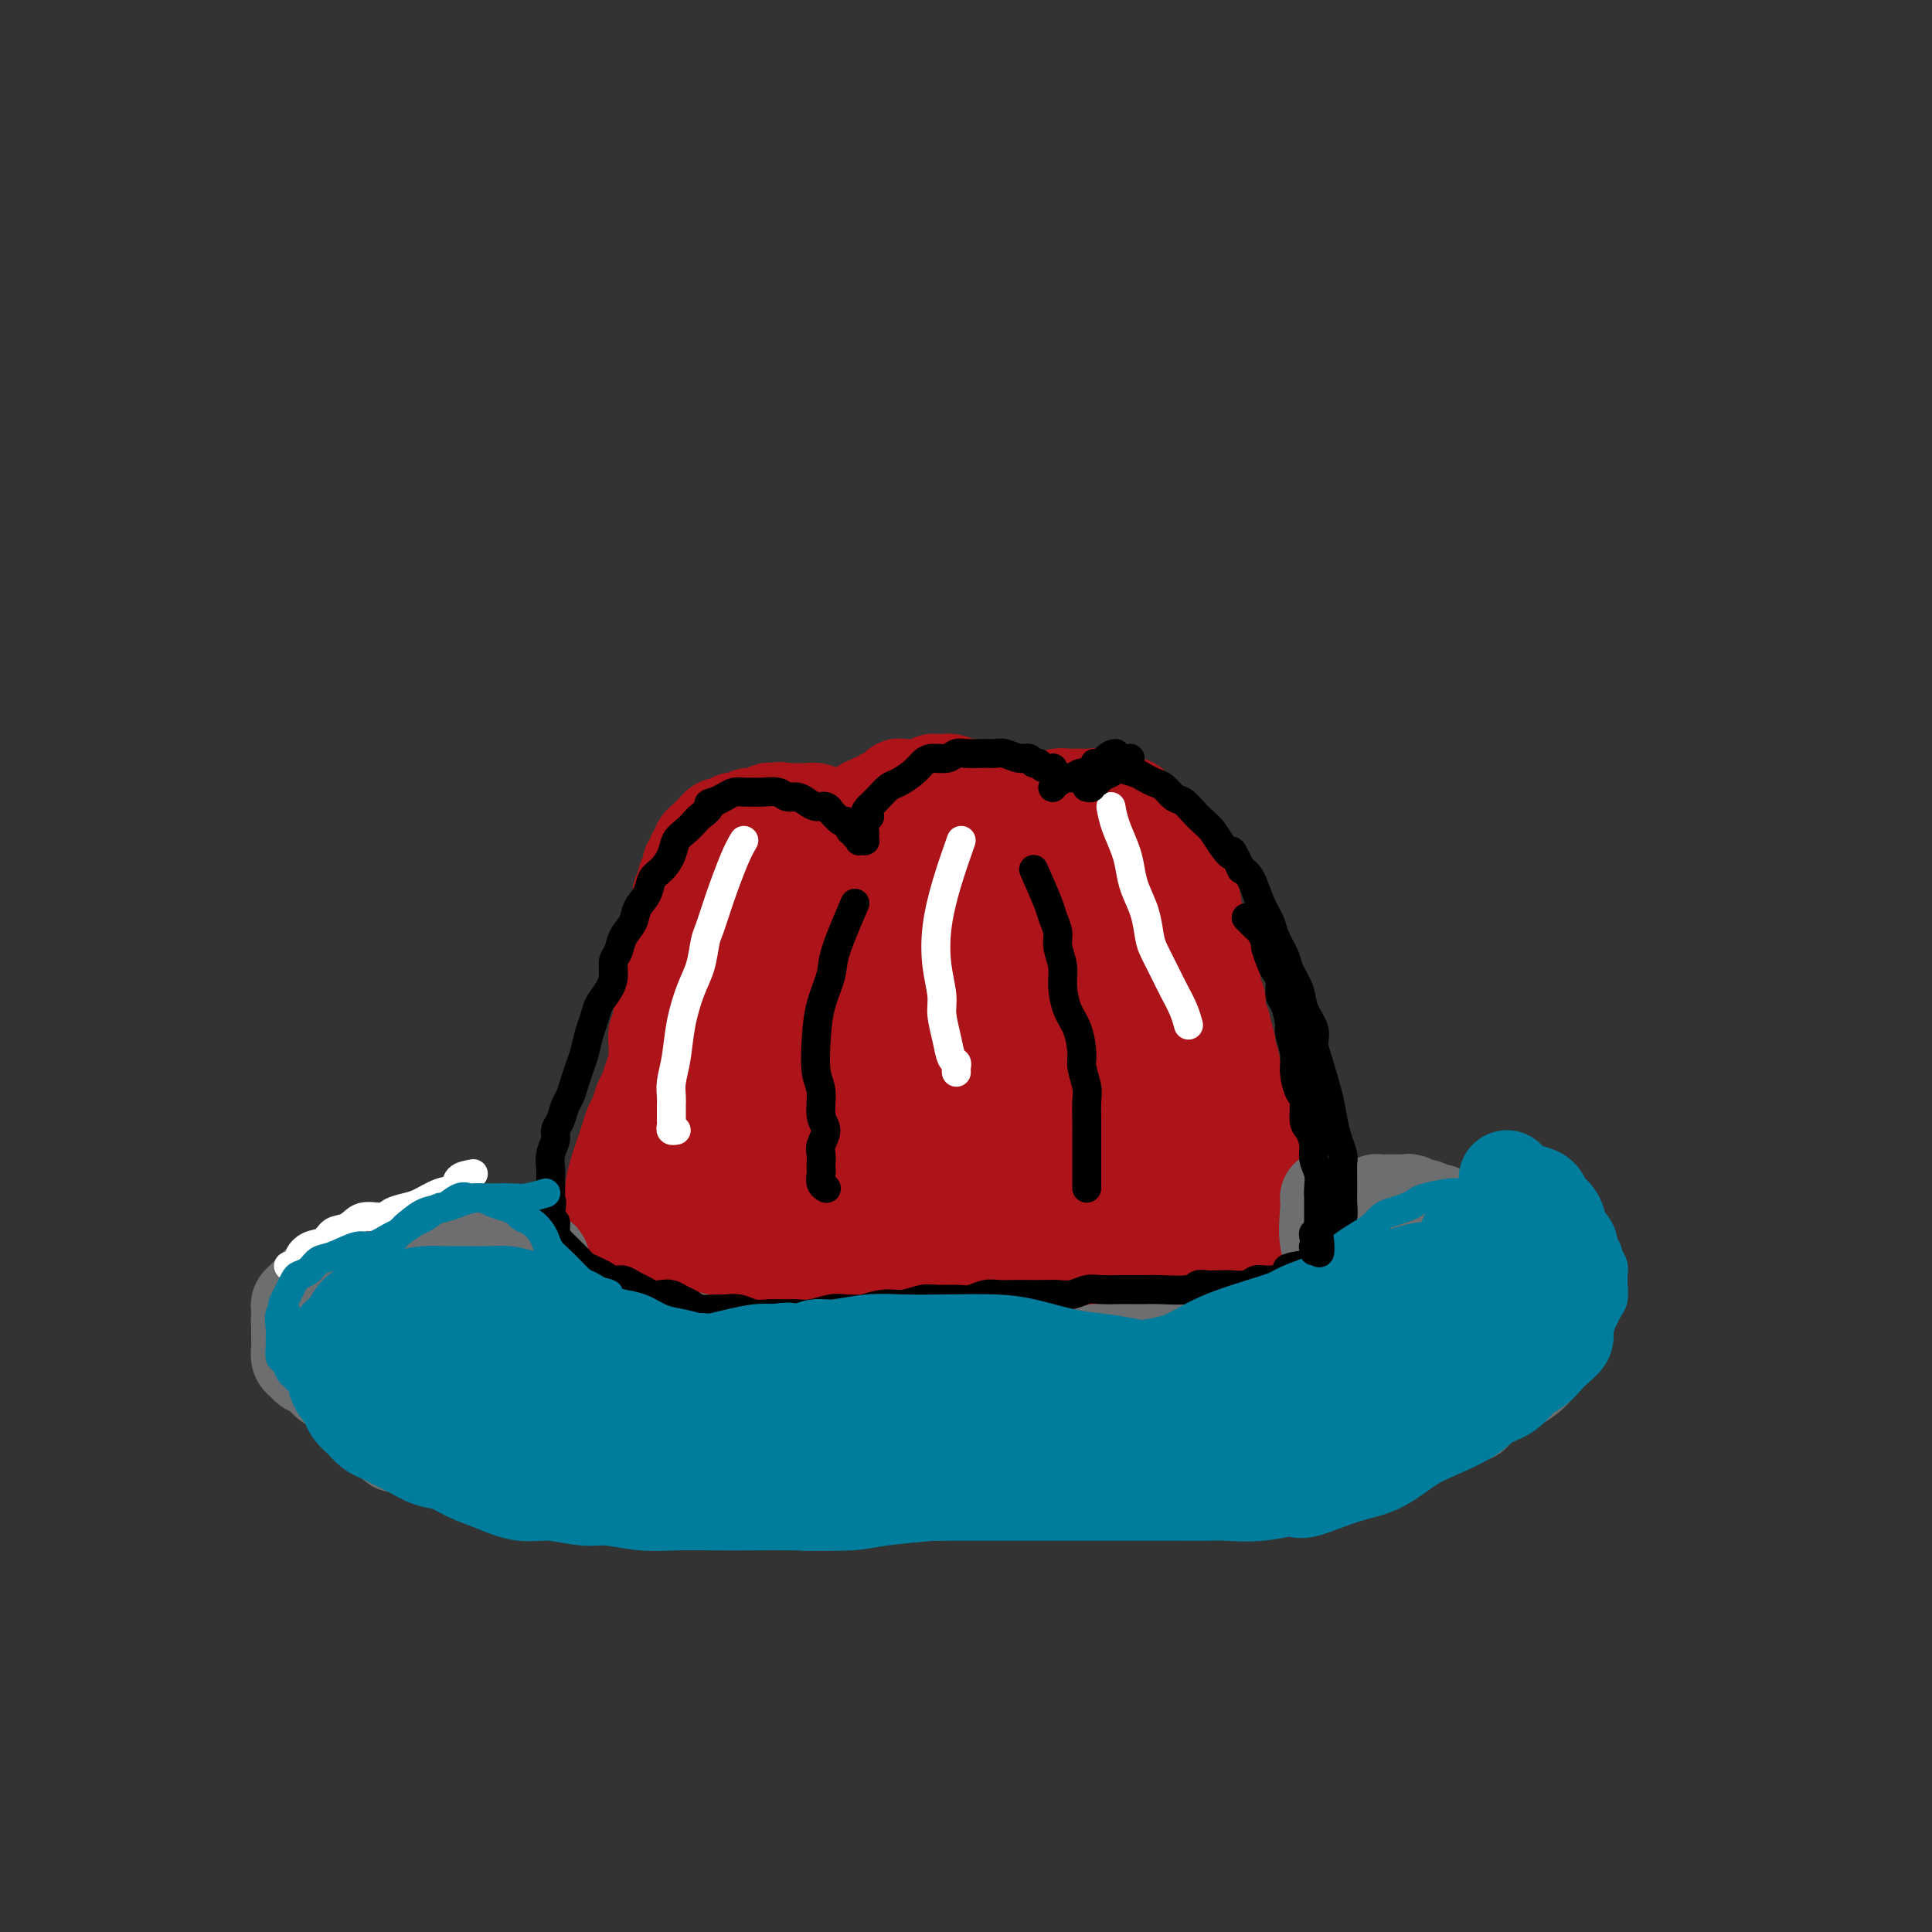 <svg viewBox='0 0 400 400' version='1.1' xmlns='http://www.w3.org/2000/svg' xmlns:xlink='http://www.w3.org/1999/xlink'><rect x="0" y="0" width="400" height="400" fill="#333333" stroke="none"/><g fill='none' stroke='#AD1419' stroke-width='20' stroke-linecap='round' stroke-linejoin='round'><path d='M126,259c0.416,-1.218 0.832,-2.437 1,-4c0.168,-1.563 0.086,-3.471 0,-5c-0.086,-1.529 -0.178,-2.679 0,-4c0.178,-1.321 0.625,-2.814 1,-4c0.375,-1.186 0.678,-2.065 1,-3c0.322,-0.935 0.664,-1.926 1,-3c0.336,-1.074 0.667,-2.230 1,-3c0.333,-0.770 0.667,-1.155 1,-2c0.333,-0.845 0.663,-2.152 1,-3c0.337,-0.848 0.679,-1.238 1,-2c0.321,-0.762 0.621,-1.895 1,-3c0.379,-1.105 0.838,-2.182 1,-3c0.162,-0.818 0.028,-1.378 0,-2c-0.028,-0.622 0.049,-1.307 0,-2c-0.049,-0.693 -0.224,-1.393 0,-2c0.224,-0.607 0.849,-1.122 1,-2c0.151,-0.878 -0.171,-2.119 0,-3c0.171,-0.881 0.834,-1.401 1,-2c0.166,-0.599 -0.165,-1.277 0,-2c0.165,-0.723 0.828,-1.493 1,-2c0.172,-0.507 -0.146,-0.752 0,-1c0.146,-0.248 0.756,-0.499 1,-1c0.244,-0.501 0.122,-1.250 0,-2'/><path d='M140,199c2.166,-9.618 0.581,-3.662 0,-2c-0.581,1.662 -0.157,-0.969 0,-2c0.157,-1.031 0.046,-0.461 0,-1c-0.046,-0.539 -0.026,-2.186 0,-3c0.026,-0.814 0.060,-0.796 0,-1c-0.060,-0.204 -0.213,-0.632 0,-1c0.213,-0.368 0.793,-0.676 1,-1c0.207,-0.324 0.042,-0.664 0,-1c-0.042,-0.336 0.040,-0.666 0,-1c-0.040,-0.334 -0.203,-0.671 0,-1c0.203,-0.329 0.771,-0.652 1,-1c0.229,-0.348 0.118,-0.723 0,-1c-0.118,-0.277 -0.243,-0.455 0,-1c0.243,-0.545 0.854,-1.455 1,-2c0.146,-0.545 -0.172,-0.723 0,-1c0.172,-0.277 0.834,-0.651 1,-1c0.166,-0.349 -0.163,-0.671 0,-1c0.163,-0.329 0.817,-0.665 1,-1c0.183,-0.335 -0.105,-0.668 0,-1c0.105,-0.332 0.604,-0.662 1,-1c0.396,-0.338 0.688,-0.683 1,-1c0.312,-0.317 0.642,-0.607 1,-1c0.358,-0.393 0.744,-0.889 1,-1c0.256,-0.111 0.382,0.162 1,0c0.618,-0.162 1.726,-0.760 2,-1c0.274,-0.240 -0.288,-0.120 0,0c0.288,0.120 1.425,0.242 2,0c0.575,-0.242 0.587,-0.848 1,-1c0.413,-0.152 1.227,0.152 2,0c0.773,-0.152 1.507,-0.758 2,-1c0.493,-0.242 0.747,-0.121 1,0'/><path d='M160,168c2.064,-0.464 1.723,-0.125 2,0c0.277,0.125 1.173,0.037 2,0c0.827,-0.037 1.583,-0.024 2,0c0.417,0.024 0.493,0.058 1,0c0.507,-0.058 1.446,-0.208 2,0c0.554,0.208 0.722,0.774 1,1c0.278,0.226 0.666,0.113 1,0c0.334,-0.113 0.615,-0.226 1,0c0.385,0.226 0.874,0.792 1,1c0.126,0.208 -0.111,0.060 0,0c0.111,-0.060 0.570,-0.030 1,0c0.430,0.030 0.832,0.060 1,0c0.168,-0.060 0.101,-0.211 0,0c-0.101,0.211 -0.237,0.785 0,1c0.237,0.215 0.849,0.071 1,0c0.151,-0.071 -0.157,-0.071 0,0c0.157,0.071 0.778,0.211 1,0c0.222,-0.211 0.044,-0.773 0,-1c-0.044,-0.227 0.044,-0.117 0,0c-0.044,0.117 -0.222,0.242 0,0c0.222,-0.242 0.844,-0.852 1,-1c0.156,-0.148 -0.154,0.167 0,0c0.154,-0.167 0.772,-0.814 1,-1c0.228,-0.186 0.065,0.090 0,0c-0.065,-0.090 -0.033,-0.545 0,-1'/><path d='M179,167c0.703,-0.636 0.962,-0.227 1,0c0.038,0.227 -0.144,0.272 0,0c0.144,-0.272 0.616,-0.862 1,-1c0.384,-0.138 0.681,0.174 1,0c0.319,-0.174 0.659,-0.835 1,-1c0.341,-0.165 0.682,0.166 1,0c0.318,-0.166 0.614,-0.829 1,-1c0.386,-0.171 0.862,0.150 1,0c0.138,-0.150 -0.061,-0.771 0,-1c0.061,-0.229 0.383,-0.065 1,0c0.617,0.065 1.527,0.031 2,0c0.473,-0.031 0.507,-0.061 1,0c0.493,0.061 1.445,0.211 2,0c0.555,-0.211 0.712,-0.785 1,-1c0.288,-0.215 0.707,-0.072 1,0c0.293,0.072 0.461,0.072 1,0c0.539,-0.072 1.450,-0.215 2,0c0.550,0.215 0.739,0.789 1,1c0.261,0.211 0.595,0.061 1,0c0.405,-0.061 0.882,-0.031 1,0c0.118,0.031 -0.123,0.065 0,0c0.123,-0.065 0.610,-0.229 1,0c0.390,0.229 0.683,0.850 1,1c0.317,0.150 0.659,-0.171 1,0c0.341,0.171 0.683,0.834 1,1c0.317,0.166 0.610,-0.167 1,0c0.390,0.167 0.878,0.832 1,1c0.122,0.168 -0.122,-0.161 0,0c0.122,0.161 0.610,0.813 1,1c0.390,0.187 0.683,-0.089 1,0c0.317,0.089 0.659,0.545 1,1'/><path d='M209,168c2.410,0.869 1.434,0.040 1,0c-0.434,-0.040 -0.328,0.707 0,1c0.328,0.293 0.876,0.131 1,0c0.124,-0.131 -0.177,-0.230 0,0c0.177,0.230 0.831,0.790 1,1c0.169,0.210 -0.147,0.071 0,0c0.147,-0.071 0.757,-0.074 1,0c0.243,0.074 0.121,0.226 0,0c-0.121,-0.226 -0.240,-0.830 0,-1c0.240,-0.170 0.838,0.094 1,0c0.162,-0.094 -0.112,-0.547 0,-1c0.112,-0.453 0.609,-0.905 1,-1c0.391,-0.095 0.677,0.167 1,0c0.323,-0.167 0.682,-0.763 1,-1c0.318,-0.237 0.595,-0.116 1,0c0.405,0.116 0.938,0.227 1,0c0.062,-0.227 -0.348,-0.793 0,-1c0.348,-0.207 1.455,-0.055 2,0c0.545,0.055 0.527,0.014 1,0c0.473,-0.014 1.436,0.000 2,0c0.564,-0.000 0.728,-0.014 1,0c0.272,0.014 0.650,0.057 1,0c0.350,-0.057 0.671,-0.212 1,0c0.329,0.212 0.665,0.792 1,1c0.335,0.208 0.667,0.046 1,0c0.333,-0.046 0.667,0.026 1,0c0.333,-0.026 0.667,-0.150 1,0c0.333,0.150 0.667,0.575 1,1'/><path d='M232,167c3.818,-0.220 1.864,-0.270 1,0c-0.864,0.270 -0.639,0.861 0,1c0.639,0.139 1.691,-0.174 2,0c0.309,0.174 -0.125,0.834 0,1c0.125,0.166 0.808,-0.163 1,0c0.192,0.163 -0.107,0.817 0,1c0.107,0.183 0.620,-0.105 1,0c0.380,0.105 0.627,0.605 1,1c0.373,0.395 0.874,0.687 1,1c0.126,0.313 -0.121,0.646 0,1c0.121,0.354 0.609,0.727 1,1c0.391,0.273 0.683,0.444 1,1c0.317,0.556 0.659,1.496 1,2c0.341,0.504 0.683,0.572 1,1c0.317,0.428 0.611,1.217 1,2c0.389,0.783 0.874,1.561 1,2c0.126,0.439 -0.106,0.540 0,1c0.106,0.460 0.549,1.277 1,2c0.451,0.723 0.910,1.350 1,2c0.090,0.650 -0.187,1.324 0,2c0.187,0.676 0.839,1.354 1,2c0.161,0.646 -0.168,1.261 0,2c0.168,0.739 0.834,1.601 1,2c0.166,0.399 -0.167,0.333 0,1c0.167,0.667 0.833,2.066 1,3c0.167,0.934 -0.166,1.404 0,2c0.166,0.596 0.832,1.317 1,2c0.168,0.683 -0.161,1.327 0,2c0.161,0.673 0.813,1.373 1,2c0.187,0.627 -0.089,1.179 0,2c0.089,0.821 0.545,1.910 1,3'/><path d='M253,212c1.482,5.534 1.186,4.368 1,4c-0.186,-0.368 -0.261,0.061 0,1c0.261,0.939 0.859,2.387 1,3c0.141,0.613 -0.173,0.390 0,1c0.173,0.610 0.835,2.051 1,3c0.165,0.949 -0.166,1.405 0,2c0.166,0.595 0.828,1.328 1,2c0.172,0.672 -0.146,1.282 0,2c0.146,0.718 0.757,1.543 1,2c0.243,0.457 0.118,0.545 0,1c-0.118,0.455 -0.229,1.276 0,2c0.229,0.724 0.797,1.350 1,2c0.203,0.650 0.039,1.325 0,2c-0.039,0.675 0.046,1.349 0,2c-0.046,0.651 -0.224,1.277 0,2c0.224,0.723 0.848,1.541 1,2c0.152,0.459 -0.169,0.557 0,1c0.169,0.443 0.829,1.231 1,2c0.171,0.769 -0.147,1.519 0,2c0.147,0.481 0.757,0.692 1,1c0.243,0.308 0.118,0.712 0,1c-0.118,0.288 -0.228,0.459 0,1c0.228,0.541 0.793,1.450 1,2c0.207,0.550 0.055,0.739 0,1c-0.055,0.261 -0.015,0.595 0,1c0.015,0.405 0.004,0.882 0,1c-0.004,0.118 -0.001,-0.123 0,0c0.001,0.123 0.000,0.610 0,1c-0.000,0.390 -0.000,0.683 0,1c0.000,0.317 0.000,0.659 0,1'/><path d='M263,261c1.546,7.747 0.412,2.615 0,1c-0.412,-1.615 -0.100,0.285 0,1c0.100,0.715 -0.011,0.243 0,0c0.011,-0.243 0.144,-0.257 0,0c-0.144,0.257 -0.563,0.787 -1,1c-0.437,0.213 -0.891,0.110 -1,0c-0.109,-0.110 0.126,-0.226 0,0c-0.126,0.226 -0.614,0.792 -1,1c-0.386,0.208 -0.671,0.056 -1,0c-0.329,-0.056 -0.703,-0.015 -1,0c-0.297,0.015 -0.516,0.004 -1,0c-0.484,-0.004 -1.231,-0.001 -2,0c-0.769,0.001 -1.559,0.000 -2,0c-0.441,-0.000 -0.534,0.000 -1,0c-0.466,-0.000 -1.305,-0.001 -2,0c-0.695,0.001 -1.245,0.004 -2,0c-0.755,-0.004 -1.714,-0.015 -2,0c-0.286,0.015 0.100,0.057 -1,0c-1.100,-0.057 -3.687,-0.211 -5,0c-1.313,0.211 -1.352,0.789 -2,1c-0.648,0.211 -1.905,0.057 -3,0c-1.095,-0.057 -2.029,-0.015 -3,0c-0.971,0.015 -1.979,0.004 -3,0c-1.021,-0.004 -2.056,-0.002 -3,0c-0.944,0.002 -1.796,0.004 -3,0c-1.204,-0.004 -2.759,-0.015 -4,0c-1.241,0.015 -2.168,0.056 -3,0c-0.832,-0.056 -1.570,-0.207 -3,0c-1.430,0.207 -3.551,0.774 -5,1c-1.449,0.226 -2.224,0.113 -3,0'/><path d='M205,267c-8.829,0.326 -3.902,0.140 -3,0c0.902,-0.140 -2.221,-0.234 -4,0c-1.779,0.234 -2.213,0.795 -3,1c-0.787,0.205 -1.925,0.055 -3,0c-1.075,-0.055 -2.086,-0.016 -3,0c-0.914,0.016 -1.729,0.008 -3,0c-1.271,-0.008 -2.997,-0.016 -4,0c-1.003,0.016 -1.283,0.057 -2,0c-0.717,-0.057 -1.872,-0.212 -3,0c-1.128,0.212 -2.230,0.793 -3,1c-0.770,0.207 -1.207,0.041 -2,0c-0.793,-0.041 -1.940,0.041 -3,0c-1.060,-0.041 -2.031,-0.207 -3,0c-0.969,0.207 -1.935,0.788 -3,1c-1.065,0.212 -2.230,0.057 -3,0c-0.770,-0.057 -1.147,-0.015 -2,0c-0.853,0.015 -2.182,0.004 -3,0c-0.818,-0.004 -1.125,-0.001 -2,0c-0.875,0.001 -2.319,0.000 -3,0c-0.681,-0.000 -0.601,-0.000 -1,0c-0.399,0.000 -1.277,0.000 -2,0c-0.723,-0.000 -1.290,-0.000 -2,0c-0.710,0.000 -1.563,0.000 -2,0c-0.437,-0.000 -0.457,-0.000 -1,0c-0.543,0.000 -1.608,0.000 -2,0c-0.392,-0.000 -0.112,-0.000 0,0c0.112,0.000 0.056,0.000 0,0'/><path d='M171,175c-0.637,0.843 -1.273,1.687 -2,3c-0.727,1.313 -1.544,3.096 -2,4c-0.456,0.904 -0.550,0.930 -1,2c-0.450,1.070 -1.255,3.185 -2,5c-0.745,1.815 -1.429,3.332 -2,5c-0.571,1.668 -1.030,3.489 -2,5c-0.970,1.511 -2.450,2.713 -3,4c-0.550,1.287 -0.171,2.658 0,4c0.171,1.342 0.134,2.654 0,4c-0.134,1.346 -0.365,2.727 -1,4c-0.635,1.273 -1.673,2.437 -2,4c-0.327,1.563 0.057,3.526 0,5c-0.057,1.474 -0.555,2.461 -1,4c-0.445,1.539 -0.837,3.632 -1,5c-0.163,1.368 -0.096,2.011 0,3c0.096,0.989 0.223,2.322 0,4c-0.223,1.678 -0.796,3.699 -1,5c-0.204,1.301 -0.041,1.882 0,3c0.041,1.118 -0.042,2.775 0,4c0.042,1.225 0.207,2.019 0,3c-0.207,0.981 -0.788,2.150 -1,3c-0.212,0.850 -0.057,1.383 0,2c0.057,0.617 0.016,1.319 0,2c-0.016,0.681 -0.008,1.340 0,2'/><path d='M150,264c-1.083,9.619 -0.290,3.166 0,1c0.290,-2.166 0.078,-0.045 0,1c-0.078,1.045 -0.022,1.013 0,1c0.022,-0.013 0.011,-0.006 0,0'/><path d='M150,183c-0.025,0.041 -0.049,0.081 0,1c0.049,0.919 0.172,2.716 0,4c-0.172,1.284 -0.639,2.054 -1,3c-0.361,0.946 -0.618,2.068 -1,3c-0.382,0.932 -0.890,1.675 -1,3c-0.110,1.325 0.178,3.232 0,5c-0.178,1.768 -0.821,3.398 -1,5c-0.179,1.602 0.106,3.177 0,5c-0.106,1.823 -0.602,3.896 -1,6c-0.398,2.104 -0.699,4.241 -1,6c-0.301,1.759 -0.602,3.142 -1,5c-0.398,1.858 -0.891,4.191 -1,6c-0.109,1.809 0.167,3.092 0,5c-0.167,1.908 -0.777,4.440 -1,6c-0.223,1.560 -0.060,2.147 0,3c0.060,0.853 0.016,1.973 0,3c-0.016,1.027 -0.004,1.963 0,3c0.004,1.037 0.001,2.177 0,3c-0.001,0.823 -0.000,1.331 0,2c0.000,0.669 0.000,1.499 0,2c-0.000,0.501 -0.000,0.673 0,1c0.000,0.327 0.000,0.808 0,1c-0.000,0.192 -0.000,0.096 0,0'/><path d='M181,179c-0.758,2.489 -1.516,4.977 -2,7c-0.484,2.023 -0.694,3.580 -1,5c-0.306,1.420 -0.709,2.703 -1,5c-0.291,2.297 -0.470,5.609 -1,8c-0.530,2.391 -1.410,3.861 -2,6c-0.590,2.139 -0.890,4.948 -1,7c-0.110,2.052 -0.029,3.347 0,5c0.029,1.653 0.008,3.663 0,5c-0.008,1.337 -0.002,1.999 0,3c0.002,1.001 0.001,2.340 0,4c-0.001,1.660 -0.000,3.642 0,5c0.000,1.358 0.000,2.093 0,3c-0.000,0.907 -0.001,1.986 0,3c0.001,1.014 0.004,1.963 0,3c-0.004,1.037 -0.015,2.161 0,3c0.015,0.839 0.056,1.395 0,2c-0.056,0.605 -0.207,1.261 0,2c0.207,0.739 0.774,1.561 1,2c0.226,0.439 0.113,0.496 0,1c-0.113,0.504 -0.226,1.456 0,2c0.226,0.544 0.793,0.682 1,1c0.207,0.318 0.056,0.816 0,1c-0.056,0.184 -0.016,0.052 0,0c0.016,-0.052 0.008,-0.026 0,0'/><path d='M189,176c0.242,6.384 0.484,12.767 0,17c-0.484,4.233 -1.695,6.314 -2,9c-0.305,2.686 0.297,5.977 0,9c-0.297,3.023 -1.491,5.778 -2,8c-0.509,2.222 -0.331,3.910 0,6c0.331,2.090 0.817,4.580 1,7c0.183,2.420 0.063,4.770 0,7c-0.063,2.230 -0.069,4.340 0,6c0.069,1.660 0.215,2.869 0,4c-0.215,1.131 -0.790,2.183 -1,3c-0.210,0.817 -0.056,1.399 0,2c0.056,0.601 0.015,1.222 0,2c-0.015,0.778 -0.004,1.715 0,2c0.004,0.285 0.001,-0.081 0,0c-0.001,0.081 -0.000,0.609 0,1c0.000,0.391 0.000,0.644 0,1c-0.000,0.356 -0.000,0.816 0,1c0.000,0.184 0.000,0.092 0,0'/><path d='M197,175c0.301,7.548 0.601,15.096 1,20c0.399,4.904 0.896,7.163 1,10c0.104,2.837 -0.183,6.250 0,9c0.183,2.750 0.838,4.835 1,7c0.162,2.165 -0.168,4.411 0,7c0.168,2.589 0.833,5.523 1,8c0.167,2.477 -0.166,4.499 0,6c0.166,1.501 0.829,2.482 1,4c0.171,1.518 -0.150,3.573 0,5c0.150,1.427 0.772,2.228 1,3c0.228,0.772 0.061,1.517 0,2c-0.061,0.483 -0.016,0.704 0,1c0.016,0.296 0.004,0.667 0,1c-0.004,0.333 -0.001,0.628 0,1c0.001,0.372 0.000,0.821 0,1c-0.000,0.179 -0.000,0.090 0,0'/><path d='M211,178c0.667,0.606 1.334,1.212 2,5c0.666,3.788 1.330,10.757 2,15c0.670,4.243 1.346,5.761 2,8c0.654,2.239 1.285,5.199 2,8c0.715,2.801 1.515,5.443 2,8c0.485,2.557 0.654,5.030 1,7c0.346,1.970 0.867,3.437 1,5c0.133,1.563 -0.122,3.220 0,5c0.122,1.780 0.621,3.681 1,5c0.379,1.319 0.637,2.055 1,3c0.363,0.945 0.829,2.099 1,3c0.171,0.901 0.046,1.548 0,2c-0.046,0.452 -0.012,0.709 0,1c0.012,0.291 0.003,0.617 0,1c-0.003,0.383 -0.001,0.824 0,1c0.001,0.176 0.000,0.088 0,0'/><path d='M219,176c0.347,0.143 0.693,0.286 1,1c0.307,0.714 0.573,1.998 1,3c0.427,1.002 1.013,1.723 2,4c0.987,2.277 2.376,6.110 3,8c0.624,1.890 0.485,1.837 1,3c0.515,1.163 1.685,3.540 3,6c1.315,2.460 2.776,5.001 4,8c1.224,2.999 2.211,6.457 3,9c0.789,2.543 1.378,4.171 2,6c0.622,1.829 1.276,3.857 2,6c0.724,2.143 1.518,4.399 2,6c0.482,1.601 0.651,2.546 1,4c0.349,1.454 0.878,3.416 1,5c0.122,1.584 -0.164,2.791 0,4c0.164,1.209 0.776,2.419 1,3c0.224,0.581 0.060,0.534 0,1c-0.060,0.466 -0.016,1.445 0,2c0.016,0.555 0.004,0.685 0,1c-0.004,0.315 -0.001,0.816 0,1c0.001,0.184 0.000,0.053 0,0c-0.000,-0.053 -0.000,-0.026 0,0'/><path d='M230,182c0.723,3.075 1.447,6.151 2,9c0.553,2.849 0.937,5.472 1,9c0.063,3.528 -0.193,7.960 0,11c0.193,3.040 0.836,4.686 1,7c0.164,2.314 -0.152,5.294 0,8c0.152,2.706 0.773,5.138 1,7c0.227,1.862 0.061,3.154 0,5c-0.061,1.846 -0.016,4.246 0,6c0.016,1.754 0.004,2.862 0,4c-0.004,1.138 -0.001,2.306 0,3c0.001,0.694 0.000,0.912 0,1c-0.000,0.088 -0.000,0.044 0,0'/><path d='M214,217c0.000,0.125 0.000,0.250 0,2c0.000,1.750 0.000,5.125 0,7c0.000,1.875 -0.000,2.252 0,4c0.000,1.748 0.000,4.868 0,7c0.000,2.132 -0.000,3.274 0,4c0.000,0.726 0.000,1.034 0,2c-0.000,0.966 0.000,2.588 0,3c0.000,0.412 0.000,-0.387 0,0c0.000,0.387 0.000,1.959 0,3c-0.000,1.041 0.000,1.549 0,2c0.000,0.451 0.000,0.843 0,1c-0.000,0.157 0.000,0.078 0,0'/><path d='M156,226c-0.008,0.270 -0.016,0.540 0,1c0.016,0.460 0.057,1.110 0,2c-0.057,0.890 -0.211,2.020 0,3c0.211,0.980 0.789,1.812 1,3c0.211,1.188 0.057,2.733 0,4c-0.057,1.267 -0.015,2.254 0,3c0.015,0.746 0.004,1.249 0,2c-0.004,0.751 -0.001,1.750 0,3c0.001,1.250 0.000,2.752 0,4c-0.000,1.248 -0.000,2.243 0,3c0.000,0.757 0.000,1.275 0,2c-0.000,0.725 -0.000,1.657 0,2c0.000,0.343 0.000,0.098 0,0c-0.000,-0.098 -0.000,-0.049 0,0'/><path d='M140,242c0.091,0.462 0.182,0.925 0,2c-0.182,1.075 -0.637,2.764 -1,4c-0.363,1.236 -0.633,2.019 -1,3c-0.367,0.981 -0.830,2.160 -1,3c-0.170,0.840 -0.045,1.339 0,2c0.045,0.661 0.012,1.482 0,2c-0.012,0.518 -0.004,0.731 0,1c0.004,0.269 0.002,0.593 0,1c-0.002,0.407 -0.004,0.896 0,1c0.004,0.104 0.015,-0.179 0,0c-0.015,0.179 -0.057,0.818 0,1c0.057,0.182 0.211,-0.095 0,0c-0.211,0.095 -0.789,0.562 -1,1c-0.211,0.438 -0.057,0.849 0,1c0.057,0.151 0.016,0.043 0,0c-0.016,-0.043 -0.008,-0.022 0,0'/></g>
<g fill='none' stroke='#6D6E70' stroke-width='20' stroke-linecap='round' stroke-linejoin='round'><path d='M82,299c2.621,0.423 5.242,0.846 7,1c1.758,0.154 2.654,0.041 4,0c1.346,-0.041 3.144,-0.008 5,0c1.856,0.008 3.771,-0.009 5,0c1.229,0.009 1.773,0.045 3,0c1.227,-0.045 3.136,-0.170 5,0c1.864,0.170 3.682,0.634 5,1c1.318,0.366 2.138,0.634 3,1c0.862,0.366 1.768,0.829 3,1c1.232,0.171 2.789,0.049 4,0c1.211,-0.049 2.076,-0.027 3,0c0.924,0.027 1.907,0.059 3,0c1.093,-0.059 2.297,-0.208 4,0c1.703,0.208 3.906,0.773 5,1c1.094,0.227 1.078,0.118 2,0c0.922,-0.118 2.783,-0.243 4,0c1.217,0.243 1.791,0.853 3,1c1.209,0.147 3.055,-0.171 4,0c0.945,0.171 0.991,0.830 2,1c1.009,0.170 2.983,-0.151 4,0c1.017,0.151 1.077,0.772 2,1c0.923,0.228 2.710,0.061 4,0c1.290,-0.061 2.083,-0.018 3,0c0.917,0.018 1.959,0.009 3,0'/><path d='M172,307c14.456,1.239 5.595,0.336 3,0c-2.595,-0.336 1.074,-0.104 3,0c1.926,0.104 2.107,0.080 3,0c0.893,-0.080 2.497,-0.218 4,0c1.503,0.218 2.906,0.790 4,1c1.094,0.210 1.881,0.056 3,0c1.119,-0.056 2.572,-0.015 4,0c1.428,0.015 2.832,0.004 4,0c1.168,-0.004 2.102,-0.001 3,0c0.898,0.001 1.761,0.001 3,0c1.239,-0.001 2.854,-0.004 4,0c1.146,0.004 1.822,0.016 3,0c1.178,-0.016 2.859,-0.061 4,0c1.141,0.061 1.742,0.227 3,0c1.258,-0.227 3.171,-0.849 5,-1c1.829,-0.151 3.573,0.167 5,0c1.427,-0.167 2.537,-0.819 4,-1c1.463,-0.181 3.277,0.110 5,0c1.723,-0.110 3.353,-0.621 5,-1c1.647,-0.379 3.310,-0.626 5,-1c1.690,-0.374 3.407,-0.874 5,-1c1.593,-0.126 3.061,0.121 5,0c1.939,-0.121 4.349,-0.609 6,-1c1.651,-0.391 2.541,-0.683 4,-1c1.459,-0.317 3.485,-0.657 5,-1c1.515,-0.343 2.520,-0.687 4,-1c1.480,-0.313 3.435,-0.595 5,-1c1.565,-0.405 2.739,-0.933 4,-1c1.261,-0.067 2.609,0.328 4,0c1.391,-0.328 2.826,-1.379 4,-2c1.174,-0.621 2.087,-0.810 3,-1'/><path d='M298,294c11.266,-2.130 5.430,-0.955 4,-1c-1.430,-0.045 1.546,-1.310 3,-2c1.454,-0.690 1.388,-0.804 2,-1c0.612,-0.196 1.903,-0.474 3,-1c1.097,-0.526 1.999,-1.300 3,-2c1.001,-0.700 2.099,-1.325 3,-2c0.901,-0.675 1.603,-1.401 2,-2c0.397,-0.599 0.489,-1.070 1,-2c0.511,-0.930 1.442,-2.318 2,-3c0.558,-0.682 0.742,-0.658 1,-1c0.258,-0.342 0.591,-1.050 1,-2c0.409,-0.950 0.894,-2.142 1,-3c0.106,-0.858 -0.168,-1.381 0,-2c0.168,-0.619 0.778,-1.336 1,-2c0.222,-0.664 0.057,-1.277 0,-2c-0.057,-0.723 -0.004,-1.555 0,-2c0.004,-0.445 -0.040,-0.501 0,-1c0.040,-0.499 0.165,-1.439 0,-2c-0.165,-0.561 -0.621,-0.742 -1,-1c-0.379,-0.258 -0.683,-0.594 -1,-1c-0.317,-0.406 -0.647,-0.883 -1,-1c-0.353,-0.117 -0.729,0.127 -1,0c-0.271,-0.127 -0.439,-0.626 -1,-1c-0.561,-0.374 -1.516,-0.622 -2,-1c-0.484,-0.378 -0.496,-0.886 -1,-1c-0.504,-0.114 -1.500,0.166 -2,0c-0.500,-0.166 -0.504,-0.776 -1,-1c-0.496,-0.224 -1.483,-0.060 -2,0c-0.517,0.060 -0.562,0.016 -1,0c-0.438,-0.016 -1.268,-0.005 -2,0c-0.732,0.005 -1.366,0.002 -2,0'/><path d='M307,254c-2.590,-1.016 -1.065,-1.056 -1,-1c0.065,0.056 -1.331,0.207 -2,0c-0.669,-0.207 -0.612,-0.772 -1,-1c-0.388,-0.228 -1.221,-0.118 -2,0c-0.779,0.118 -1.503,0.243 -2,0c-0.497,-0.243 -0.767,-0.853 -1,-1c-0.233,-0.147 -0.430,0.171 -1,0c-0.570,-0.171 -1.515,-0.830 -2,-1c-0.485,-0.170 -0.511,0.151 -1,0c-0.489,-0.151 -1.440,-0.772 -2,-1c-0.560,-0.228 -0.727,-0.061 -1,0c-0.273,0.061 -0.650,0.016 -1,0c-0.350,-0.016 -0.672,-0.004 -1,0c-0.328,0.004 -0.662,0.001 -1,0c-0.338,-0.001 -0.679,-0.001 -1,0c-0.321,0.001 -0.622,0.003 -1,0c-0.378,-0.003 -0.833,-0.012 -1,0c-0.167,0.012 -0.046,0.046 0,0c0.046,-0.046 0.016,-0.171 0,0c-0.016,0.171 -0.018,0.637 0,1c0.018,0.363 0.056,0.622 0,1c-0.056,0.378 -0.207,0.875 0,1c0.207,0.125 0.774,-0.121 1,0c0.226,0.121 0.113,0.610 0,1c-0.113,0.390 -0.226,0.682 0,1c0.226,0.318 0.793,0.663 1,1c0.207,0.337 0.056,0.668 0,1c-0.056,0.332 -0.016,0.666 0,1c0.016,0.334 0.008,0.667 0,1'/><path d='M287,258c0.158,1.571 0.052,0.998 0,1c-0.052,0.002 -0.051,0.578 0,1c0.051,0.422 0.153,0.689 0,1c-0.153,0.311 -0.562,0.665 -1,1c-0.438,0.335 -0.905,0.652 -1,1c-0.095,0.348 0.182,0.727 0,1c-0.182,0.273 -0.822,0.441 -1,1c-0.178,0.559 0.107,1.511 0,2c-0.107,0.489 -0.606,0.516 -1,1c-0.394,0.484 -0.684,1.424 -1,2c-0.316,0.576 -0.658,0.788 -1,1c-0.342,0.212 -0.683,0.423 -1,1c-0.317,0.577 -0.610,1.520 -1,2c-0.390,0.480 -0.877,0.496 -1,1c-0.123,0.504 0.118,1.496 0,2c-0.118,0.504 -0.595,0.520 -1,1c-0.405,0.480 -0.738,1.424 -1,2c-0.262,0.576 -0.452,0.784 -1,1c-0.548,0.216 -1.455,0.439 -2,1c-0.545,0.561 -0.727,1.460 -1,2c-0.273,0.540 -0.637,0.722 -1,1c-0.363,0.278 -0.726,0.653 -1,1c-0.274,0.347 -0.459,0.667 -1,1c-0.541,0.333 -1.440,0.680 -2,1c-0.560,0.320 -0.783,0.611 -1,1c-0.217,0.389 -0.428,0.874 -1,1c-0.572,0.126 -1.504,-0.107 -2,0c-0.496,0.107 -0.556,0.554 -1,1c-0.444,0.446 -1.273,0.889 -2,1c-0.727,0.111 -1.350,-0.111 -2,0c-0.650,0.111 -1.325,0.556 -2,1'/><path d='M256,293c-3.069,1.856 -1.241,0.497 -1,0c0.241,-0.497 -1.104,-0.133 -2,0c-0.896,0.133 -1.342,0.036 -2,0c-0.658,-0.036 -1.528,-0.010 -2,0c-0.472,0.010 -0.545,0.003 -1,0c-0.455,-0.003 -1.291,-0.001 -2,0c-0.709,0.001 -1.292,0.000 -2,0c-0.708,-0.000 -1.541,-0.001 -2,0c-0.459,0.001 -0.545,0.004 -1,0c-0.455,-0.004 -1.281,-0.015 -2,0c-0.719,0.015 -1.333,0.057 -2,0c-0.667,-0.057 -1.389,-0.211 -2,0c-0.611,0.211 -1.111,0.788 -2,1c-0.889,0.212 -2.167,0.058 -3,0c-0.833,-0.058 -1.223,-0.019 -2,0c-0.777,0.019 -1.943,0.019 -3,0c-1.057,-0.019 -2.005,-0.058 -3,0c-0.995,0.058 -2.036,0.212 -3,0c-0.964,-0.212 -1.850,-0.789 -3,-1c-1.150,-0.211 -2.565,-0.057 -4,0c-1.435,0.057 -2.890,0.015 -4,0c-1.110,-0.015 -1.874,-0.004 -3,0c-1.126,0.004 -2.614,0.001 -4,0c-1.386,-0.001 -2.670,-0.000 -4,0c-1.330,0.000 -2.707,0.000 -4,0c-1.293,-0.000 -2.501,-0.000 -5,0c-2.499,0.000 -6.288,0.000 -9,0c-2.712,-0.000 -4.345,-0.000 -6,0c-1.655,0.000 -3.330,0.000 -5,0c-1.670,-0.000 -3.334,-0.000 -5,0c-1.666,0.000 -3.333,0.000 -5,0'/><path d='M158,293c-15.992,-0.000 -6.972,-0.000 -5,0c1.972,0.000 -3.104,0.000 -6,0c-2.896,-0.000 -3.611,-0.000 -5,0c-1.389,0.000 -3.452,0.000 -5,0c-1.548,-0.000 -2.580,-0.000 -4,0c-1.420,0.000 -3.229,0.000 -5,0c-1.771,-0.000 -3.506,-0.000 -5,0c-1.494,0.000 -2.747,0.001 -4,0c-1.253,-0.001 -2.506,-0.004 -4,0c-1.494,0.004 -3.228,0.015 -5,0c-1.772,-0.015 -3.583,-0.055 -5,0c-1.417,0.055 -2.441,0.207 -4,0c-1.559,-0.207 -3.654,-0.773 -5,-1c-1.346,-0.227 -1.944,-0.116 -3,0c-1.056,0.116 -2.571,0.237 -4,0c-1.429,-0.237 -2.773,-0.833 -4,-1c-1.227,-0.167 -2.339,0.096 -3,0c-0.661,-0.096 -0.873,-0.551 -2,-1c-1.127,-0.449 -3.170,-0.893 -4,-1c-0.830,-0.107 -0.449,0.122 -1,0c-0.551,-0.122 -2.035,-0.596 -3,-1c-0.965,-0.404 -1.410,-0.738 -2,-1c-0.590,-0.262 -1.325,-0.451 -2,-1c-0.675,-0.549 -1.291,-1.459 -2,-2c-0.709,-0.541 -1.510,-0.712 -2,-1c-0.490,-0.288 -0.667,-0.692 -1,-1c-0.333,-0.308 -0.821,-0.519 -1,-1c-0.179,-0.481 -0.048,-1.232 0,-2c0.048,-0.768 0.013,-1.553 0,-2c-0.013,-0.447 -0.004,-0.556 0,-1c0.004,-0.444 0.002,-1.222 0,-2'/><path d='M62,274c-0.158,-1.356 -0.054,-0.744 0,-1c0.054,-0.256 0.056,-1.378 0,-2c-0.056,-0.622 -0.171,-0.744 0,-1c0.171,-0.256 0.627,-0.647 1,-1c0.373,-0.353 0.664,-0.668 1,-1c0.336,-0.332 0.719,-0.681 1,-1c0.281,-0.319 0.461,-0.608 1,-1c0.539,-0.392 1.439,-0.889 2,-1c0.561,-0.111 0.784,0.162 1,0c0.216,-0.162 0.424,-0.760 1,-1c0.576,-0.240 1.520,-0.121 2,0c0.480,0.121 0.495,0.244 1,0c0.505,-0.244 1.501,-0.854 2,-1c0.499,-0.146 0.500,0.171 1,0c0.500,-0.171 1.499,-0.830 2,-1c0.501,-0.170 0.504,0.151 1,0c0.496,-0.151 1.485,-0.772 2,-1c0.515,-0.228 0.557,-0.061 1,0c0.443,0.061 1.287,0.016 2,0c0.713,-0.016 1.293,-0.004 2,0c0.707,0.004 1.539,0.001 2,0c0.461,-0.001 0.550,-0.000 1,0c0.450,0.000 1.261,0.000 2,0c0.739,-0.000 1.405,-0.000 2,0c0.595,0.000 1.118,0.000 2,0c0.882,-0.000 2.124,-0.000 3,0c0.876,0.000 1.387,0.000 2,0c0.613,-0.000 1.329,-0.000 2,0c0.671,0.000 1.296,0.000 2,0c0.704,-0.000 1.487,-0.000 2,0c0.513,0.000 0.757,0.000 1,0'/><path d='M107,261c4.139,-0.000 1.487,-0.001 1,0c-0.487,0.001 1.190,0.004 2,0c0.810,-0.004 0.753,-0.016 1,0c0.247,0.016 0.799,0.061 1,0c0.201,-0.061 0.052,-0.228 0,0c-0.052,0.228 -0.006,0.850 0,1c0.006,0.150 -0.029,-0.171 0,0c0.029,0.171 0.122,0.834 0,1c-0.122,0.166 -0.460,-0.167 -1,0c-0.540,0.167 -1.284,0.832 -2,1c-0.716,0.168 -1.406,-0.162 -2,0c-0.594,0.162 -1.091,0.817 -2,1c-0.909,0.183 -2.228,-0.106 -3,0c-0.772,0.106 -0.995,0.605 -2,1c-1.005,0.395 -2.791,0.684 -4,1c-1.209,0.316 -1.842,0.658 -3,1c-1.158,0.342 -2.842,0.683 -4,1c-1.158,0.317 -1.792,0.609 -3,1c-1.208,0.391 -2.991,0.879 -4,1c-1.009,0.121 -1.244,-0.126 -2,0c-0.756,0.126 -2.034,0.626 -3,1c-0.966,0.374 -1.618,0.622 -2,1c-0.382,0.378 -0.492,0.885 -1,1c-0.508,0.115 -1.415,-0.162 -2,0c-0.585,0.162 -0.847,0.761 -1,1c-0.153,0.239 -0.196,0.117 0,0c0.196,-0.117 0.633,-0.227 1,0c0.367,0.227 0.665,0.793 1,1c0.335,0.207 0.705,0.056 1,0c0.295,-0.056 0.513,-0.016 1,0c0.487,0.016 1.244,0.008 2,0'/><path d='M77,276c1.269,0.155 1.442,0.043 2,0c0.558,-0.043 1.502,-0.015 2,0c0.498,0.015 0.551,0.018 1,0c0.449,-0.018 1.293,-0.057 2,0c0.707,0.057 1.277,0.212 2,0c0.723,-0.212 1.597,-0.789 2,-1c0.403,-0.211 0.333,-0.057 1,0c0.667,0.057 2.069,0.015 3,0c0.931,-0.015 1.390,-0.004 2,0c0.610,0.004 1.371,-0.000 2,0c0.629,0.000 1.127,0.004 2,0c0.873,-0.004 2.121,-0.016 3,0c0.879,0.016 1.389,0.060 2,0c0.611,-0.060 1.323,-0.223 2,0c0.677,0.223 1.318,0.833 2,1c0.682,0.167 1.404,-0.110 2,0c0.596,0.110 1.066,0.607 2,1c0.934,0.393 2.330,0.682 3,1c0.670,0.318 0.612,0.666 1,1c0.388,0.334 1.221,0.653 2,1c0.779,0.347 1.503,0.723 2,1c0.497,0.277 0.767,0.456 1,1c0.233,0.544 0.430,1.454 1,2c0.570,0.546 1.514,0.728 2,1c0.486,0.272 0.515,0.632 1,1c0.485,0.368 1.424,0.743 2,1c0.576,0.257 0.787,0.398 1,1c0.213,0.602 0.428,1.667 1,2c0.572,0.333 1.500,-0.064 2,0c0.500,0.064 0.571,0.590 1,1c0.429,0.410 1.214,0.705 2,1'/><path d='M133,292c3.844,2.718 1.452,1.512 1,1c-0.452,-0.512 1.034,-0.330 2,0c0.966,0.330 1.413,0.806 2,1c0.587,0.194 1.316,0.104 2,0c0.684,-0.104 1.323,-0.224 2,0c0.677,0.224 1.392,0.792 2,1c0.608,0.208 1.110,0.056 2,0c0.890,-0.056 2.168,-0.015 3,0c0.832,0.015 1.219,0.004 2,0c0.781,-0.004 1.956,-0.001 3,0c1.044,0.001 1.955,0.000 3,0c1.045,-0.000 2.222,-0.000 3,0c0.778,0.000 1.156,0.000 2,0c0.844,-0.000 2.154,-0.000 3,0c0.846,0.000 1.228,-0.000 2,0c0.772,0.000 1.934,0.000 3,0c1.066,-0.000 2.036,-0.000 3,0c0.964,0.000 1.923,0.001 3,0c1.077,-0.001 2.273,-0.004 3,0c0.727,0.004 0.985,0.015 2,0c1.015,-0.015 2.788,-0.056 4,0c1.212,0.056 1.864,0.207 3,0c1.136,-0.207 2.755,-0.774 4,-1c1.245,-0.226 2.117,-0.112 3,0c0.883,0.112 1.776,0.222 3,0c1.224,-0.222 2.777,-0.778 4,-1c1.223,-0.222 2.115,-0.112 3,0c0.885,0.112 1.763,0.226 3,0c1.237,-0.226 2.833,-0.792 4,-1c1.167,-0.208 1.905,-0.060 3,0c1.095,0.060 2.548,0.030 4,0'/><path d='M219,292c12.074,-0.405 4.760,0.084 3,0c-1.760,-0.084 2.034,-0.740 4,-1c1.966,-0.260 2.105,-0.122 3,0c0.895,0.122 2.545,0.230 4,0c1.455,-0.230 2.713,-0.798 4,-1c1.287,-0.202 2.602,-0.039 4,0c1.398,0.039 2.880,-0.046 4,0c1.120,0.046 1.877,0.224 3,0c1.123,-0.224 2.611,-0.849 4,-1c1.389,-0.151 2.678,0.170 4,0c1.322,-0.170 2.679,-0.833 4,-1c1.321,-0.167 2.608,0.163 4,0c1.392,-0.163 2.888,-0.817 4,-1c1.112,-0.183 1.839,0.105 3,0c1.161,-0.105 2.757,-0.602 4,-1c1.243,-0.398 2.133,-0.698 3,-1c0.867,-0.302 1.712,-0.606 3,-1c1.288,-0.394 3.020,-0.879 4,-1c0.980,-0.121 1.207,0.122 2,0c0.793,-0.122 2.152,-0.610 3,-1c0.848,-0.390 1.186,-0.683 2,-1c0.814,-0.317 2.105,-0.659 3,-1c0.895,-0.341 1.394,-0.683 2,-1c0.606,-0.317 1.318,-0.610 2,-1c0.682,-0.390 1.335,-0.878 2,-1c0.665,-0.122 1.344,0.122 2,0c0.656,-0.122 1.289,-0.610 2,-1c0.711,-0.390 1.500,-0.682 2,-1c0.500,-0.318 0.712,-0.663 1,-1c0.288,-0.337 0.654,-0.668 1,-1c0.346,-0.332 0.673,-0.666 1,-1'/><path d='M310,272c6.211,-2.504 2.239,-1.263 1,-1c-1.239,0.263 0.257,-0.450 1,-1c0.743,-0.550 0.735,-0.936 1,-1c0.265,-0.064 0.803,0.193 1,0c0.197,-0.193 0.053,-0.835 0,-1c-0.053,-0.165 -0.014,0.148 0,0c0.014,-0.148 0.004,-0.757 0,-1c-0.004,-0.243 -0.002,-0.122 0,0'/><path d='M104,267c1.923,1.125 3.847,2.251 6,3c2.153,0.749 4.537,1.122 7,2c2.463,0.878 5.005,2.263 8,3c2.995,0.737 6.444,0.828 9,1c2.556,0.172 4.221,0.424 7,1c2.779,0.576 6.672,1.475 10,2c3.328,0.525 6.090,0.677 9,1c2.910,0.323 5.969,0.819 8,1c2.031,0.181 3.033,0.049 5,0c1.967,-0.049 4.899,-0.013 7,0c2.101,0.013 3.370,0.003 5,0c1.630,-0.003 3.620,-0.001 5,0c1.380,0.001 2.151,0.000 3,0c0.849,-0.000 1.777,-0.000 3,0c1.223,0.000 2.739,0.000 4,0c1.261,-0.000 2.265,-0.000 3,0c0.735,0.000 1.202,0.000 2,0c0.798,-0.000 1.927,-0.000 3,0c1.073,0.000 2.090,0.001 3,0c0.910,-0.001 1.713,-0.003 3,0c1.287,0.003 3.056,0.011 4,0c0.944,-0.011 1.062,-0.041 2,0c0.938,0.041 2.697,0.155 4,0c1.303,-0.155 2.152,-0.577 3,-1'/><path d='M227,280c9.676,-0.090 4.367,0.186 3,0c-1.367,-0.186 1.207,-0.833 3,-1c1.793,-0.167 2.804,0.147 4,0c1.196,-0.147 2.577,-0.756 4,-1c1.423,-0.244 2.886,-0.122 4,0c1.114,0.122 1.877,0.244 3,0c1.123,-0.244 2.606,-0.853 4,-1c1.394,-0.147 2.698,0.168 4,0c1.302,-0.168 2.603,-0.818 4,-1c1.397,-0.182 2.891,0.105 4,0c1.109,-0.105 1.833,-0.601 3,-1c1.167,-0.399 2.778,-0.699 4,-1c1.222,-0.301 2.056,-0.601 3,-1c0.944,-0.399 2.000,-0.896 3,-1c1.000,-0.104 1.945,0.183 3,0c1.055,-0.183 2.222,-0.838 3,-1c0.778,-0.162 1.168,0.168 2,0c0.832,-0.168 2.107,-0.833 3,-1c0.893,-0.167 1.405,0.165 2,0c0.595,-0.165 1.273,-0.828 2,-1c0.727,-0.172 1.504,0.146 2,0c0.496,-0.146 0.710,-0.757 1,-1c0.290,-0.243 0.656,-0.118 1,0c0.344,0.118 0.665,0.228 1,0c0.335,-0.228 0.682,-0.793 1,-1c0.318,-0.207 0.606,-0.055 1,0c0.394,0.055 0.893,0.015 1,0c0.107,-0.015 -0.177,-0.004 0,0c0.177,0.004 0.817,0.001 1,0c0.183,-0.001 -0.091,-0.000 0,0c0.091,0.000 0.545,0.000 1,0'/><path d='M302,267c11.538,-2.027 2.885,-0.596 0,0c-2.885,0.596 0.000,0.356 1,0c1.000,-0.356 0.114,-0.827 0,-1c-0.114,-0.173 0.543,-0.046 1,0c0.457,0.046 0.714,0.012 1,0c0.286,-0.012 0.601,-0.003 1,0c0.399,0.003 0.881,0.001 1,0c0.119,-0.001 -0.126,-0.000 0,0c0.126,0.000 0.622,0.000 1,0c0.378,-0.000 0.637,-0.000 1,0c0.363,0.000 0.829,0.000 1,0c0.171,-0.000 0.046,-0.000 0,0c-0.046,0.000 -0.013,0.000 0,0c0.013,-0.000 0.007,-0.000 0,0'/><path d='M275,248c0.053,0.713 0.105,1.426 0,3c-0.105,1.574 -0.368,4.008 0,6c0.368,1.992 1.367,3.542 2,5c0.633,1.458 0.902,2.825 1,4c0.098,1.175 0.026,2.157 0,3c-0.026,0.843 -0.007,1.545 0,2c0.007,0.455 0.002,0.661 0,1c-0.002,0.339 -0.001,0.811 0,1c0.001,0.189 0.000,0.094 0,0'/></g>
<g fill='none' stroke='#000000' stroke-width='6' stroke-linecap='round' stroke-linejoin='round'><path d='M218,159c-0.757,0.122 -1.514,0.244 -2,0c-0.486,-0.244 -0.700,-0.854 -1,-1c-0.300,-0.146 -0.686,0.171 -1,0c-0.314,-0.171 -0.556,-0.830 -1,-1c-0.444,-0.170 -1.091,0.151 -2,0c-0.909,-0.151 -2.082,-0.772 -3,-1c-0.918,-0.228 -1.583,-0.062 -2,0c-0.417,0.062 -0.586,0.021 -1,0c-0.414,-0.021 -1.073,-0.020 -2,0c-0.927,0.020 -2.121,0.060 -3,0c-0.879,-0.060 -1.442,-0.221 -2,0c-0.558,0.221 -1.112,0.823 -2,1c-0.888,0.177 -2.111,-0.069 -3,0c-0.889,0.069 -1.446,0.455 -2,1c-0.554,0.545 -1.107,1.248 -2,2c-0.893,0.752 -2.126,1.552 -3,2c-0.874,0.448 -1.389,0.544 -2,1c-0.611,0.456 -1.317,1.273 -2,2c-0.683,0.727 -1.341,1.363 -2,2'/><path d='M180,167c-1.950,1.969 -0.327,1.890 0,2c0.327,0.110 -0.644,0.408 -1,1c-0.356,0.592 -0.099,1.479 0,2c0.099,0.521 0.040,0.677 0,1c-0.040,0.323 -0.062,0.815 0,1c0.062,0.185 0.209,0.065 0,0c-0.209,-0.065 -0.773,-0.074 -1,0c-0.227,0.074 -0.117,0.231 0,0c0.117,-0.231 0.243,-0.849 0,-1c-0.243,-0.151 -0.853,0.165 -1,0c-0.147,-0.165 0.169,-0.813 0,-1c-0.169,-0.187 -0.824,0.086 -1,0c-0.176,-0.086 0.125,-0.530 0,-1c-0.125,-0.470 -0.677,-0.967 -1,-1c-0.323,-0.033 -0.418,0.398 -1,0c-0.582,-0.398 -1.650,-1.626 -2,-2c-0.350,-0.374 0.020,0.106 0,0c-0.020,-0.106 -0.428,-0.798 -1,-1c-0.572,-0.202 -1.307,0.086 -2,0c-0.693,-0.086 -1.344,-0.545 -2,-1c-0.656,-0.455 -1.316,-0.907 -2,-1c-0.684,-0.093 -1.390,0.171 -2,0c-0.610,-0.171 -1.122,-0.779 -2,-1c-0.878,-0.221 -2.122,-0.056 -3,0c-0.878,0.056 -1.390,0.004 -2,0c-0.610,-0.004 -1.318,0.040 -2,0c-0.682,-0.040 -1.337,-0.165 -2,0c-0.663,0.165 -1.332,0.618 -2,1c-0.668,0.382 -1.334,0.691 -2,1'/><path d='M148,166c-2.126,0.424 -0.941,0.483 -1,1c-0.059,0.517 -1.363,1.492 -2,2c-0.637,0.508 -0.607,0.549 -1,1c-0.393,0.451 -1.209,1.313 -2,2c-0.791,0.687 -1.559,1.198 -2,2c-0.441,0.802 -0.556,1.894 -1,3c-0.444,1.106 -1.217,2.225 -2,3c-0.783,0.775 -1.576,1.208 -2,2c-0.424,0.792 -0.481,1.945 -1,3c-0.519,1.055 -1.502,2.011 -2,3c-0.498,0.989 -0.511,2.011 -1,3c-0.489,0.989 -1.453,1.944 -2,3c-0.547,1.056 -0.675,2.211 -1,3c-0.325,0.789 -0.847,1.212 -1,2c-0.153,0.788 0.061,1.942 0,3c-0.061,1.058 -0.398,2.019 -1,3c-0.602,0.981 -1.471,1.981 -2,3c-0.529,1.019 -0.719,2.057 -1,3c-0.281,0.943 -0.653,1.790 -1,3c-0.347,1.210 -0.671,2.784 -1,4c-0.329,1.216 -0.665,2.073 -1,3c-0.335,0.927 -0.668,1.925 -1,3c-0.332,1.075 -0.662,2.227 -1,3c-0.338,0.773 -0.683,1.168 -1,2c-0.317,0.832 -0.607,2.099 -1,3c-0.393,0.901 -0.890,1.434 -1,2c-0.110,0.566 0.167,1.166 0,2c-0.167,0.834 -0.777,1.904 -1,3c-0.223,1.096 -0.060,2.218 0,3c0.060,0.782 0.017,1.223 0,2c-0.017,0.777 -0.009,1.888 0,3'/><path d='M114,247c-2.303,8.480 -0.562,3.179 0,2c0.562,-1.179 -0.056,1.764 0,3c0.056,1.236 0.788,0.764 1,1c0.212,0.236 -0.094,1.180 0,2c0.094,0.820 0.588,1.515 1,2c0.412,0.485 0.743,0.760 1,1c0.257,0.240 0.439,0.445 1,1c0.561,0.555 1.501,1.459 2,2c0.499,0.541 0.556,0.719 1,1c0.444,0.281 1.274,0.667 2,1c0.726,0.333 1.349,0.614 2,1c0.651,0.386 1.329,0.878 2,1c0.671,0.122 1.334,-0.125 2,0c0.666,0.125 1.333,0.621 2,1c0.667,0.379 1.333,0.640 2,1c0.667,0.360 1.334,0.817 2,1c0.666,0.183 1.332,0.091 2,0c0.668,-0.091 1.338,-0.182 2,0c0.662,0.182 1.317,0.638 2,1c0.683,0.362 1.393,0.632 2,1c0.607,0.368 1.110,0.834 2,1c0.890,0.166 2.167,0.030 3,0c0.833,-0.030 1.223,0.045 2,0c0.777,-0.045 1.940,-0.208 3,0c1.060,0.208 2.015,0.789 3,1c0.985,0.211 2.000,0.053 3,0c1.000,-0.053 1.986,-0.000 3,0c1.014,0.000 2.055,-0.051 3,0c0.945,0.051 1.793,0.206 3,0c1.207,-0.206 2.773,-0.773 4,-1c1.227,-0.227 2.113,-0.113 3,0'/><path d='M175,271c4.890,0.065 3.616,0.228 4,0c0.384,-0.228 2.427,-0.846 4,-1c1.573,-0.154 2.675,0.156 4,0c1.325,-0.156 2.872,-0.778 4,-1c1.128,-0.222 1.838,-0.046 3,0c1.162,0.046 2.775,-0.040 4,0c1.225,0.040 2.060,0.207 3,0c0.940,-0.207 1.984,-0.787 3,-1c1.016,-0.213 2.004,-0.057 3,0c0.996,0.057 1.999,0.016 3,0c1.001,-0.016 2.001,-0.008 3,0c0.999,0.008 1.999,0.016 3,0c1.001,-0.016 2.005,-0.057 3,0c0.995,0.057 1.981,0.211 3,0c1.019,-0.211 2.073,-0.789 3,-1c0.927,-0.211 1.729,-0.057 3,0c1.271,0.057 3.013,0.016 4,0c0.987,-0.016 1.219,-0.008 2,0c0.781,0.008 2.110,0.016 3,0c0.890,-0.016 1.340,-0.057 3,0c1.660,0.057 4.531,0.211 6,0c1.469,-0.211 1.538,-0.788 2,-1c0.462,-0.212 1.317,-0.061 2,0c0.683,0.061 1.194,0.030 2,0c0.806,-0.030 1.908,-0.061 3,0c1.092,0.061 2.176,0.213 3,0c0.824,-0.213 1.389,-0.792 2,-1c0.611,-0.208 1.267,-0.045 2,0c0.733,0.045 1.544,-0.026 2,0c0.456,0.026 0.559,0.150 1,0c0.441,-0.150 1.221,-0.575 2,-1'/><path d='M267,264c14.407,-1.245 4.424,-0.857 1,-1c-3.424,-0.143 -0.287,-0.816 1,-1c1.287,-0.184 0.726,0.120 1,0c0.274,-0.120 1.383,-0.665 2,-1c0.617,-0.335 0.743,-0.461 1,-1c0.257,-0.539 0.647,-1.490 1,-2c0.353,-0.510 0.669,-0.577 1,-1c0.331,-0.423 0.677,-1.201 1,-2c0.323,-0.799 0.622,-1.620 1,-2c0.378,-0.380 0.833,-0.318 1,-1c0.167,-0.682 0.046,-2.107 0,-3c-0.046,-0.893 -0.015,-1.253 0,-2c0.015,-0.747 0.015,-1.883 0,-3c-0.015,-1.117 -0.045,-2.217 0,-3c0.045,-0.783 0.163,-1.248 0,-2c-0.163,-0.752 -0.608,-1.790 -1,-3c-0.392,-1.210 -0.730,-2.591 -1,-4c-0.270,-1.409 -0.472,-2.845 -1,-5c-0.528,-2.155 -1.383,-5.030 -2,-7c-0.617,-1.970 -0.995,-3.034 -1,-4c-0.005,-0.966 0.365,-1.832 0,-3c-0.365,-1.168 -1.464,-2.637 -2,-4c-0.536,-1.363 -0.510,-2.619 -1,-4c-0.490,-1.381 -1.496,-2.888 -2,-4c-0.504,-1.112 -0.505,-1.828 -1,-3c-0.495,-1.172 -1.483,-2.800 -2,-4c-0.517,-1.200 -0.561,-1.971 -1,-3c-0.439,-1.029 -1.272,-2.315 -2,-4c-0.728,-1.685 -1.351,-3.767 -2,-5c-0.649,-1.233 -1.325,-1.616 -2,-2'/><path d='M257,180c-2.678,-5.705 -1.872,-3.468 -2,-3c-0.128,0.468 -1.189,-0.834 -2,-2c-0.811,-1.166 -1.372,-2.195 -2,-3c-0.628,-0.805 -1.323,-1.385 -2,-2c-0.677,-0.615 -1.336,-1.264 -2,-2c-0.664,-0.736 -1.333,-1.559 -2,-2c-0.667,-0.441 -1.332,-0.499 -2,-1c-0.668,-0.501 -1.338,-1.443 -2,-2c-0.662,-0.557 -1.317,-0.727 -2,-1c-0.683,-0.273 -1.396,-0.647 -2,-1c-0.604,-0.353 -1.101,-0.683 -2,-1c-0.899,-0.317 -2.200,-0.621 -3,-1c-0.800,-0.379 -1.100,-0.833 -2,-1c-0.900,-0.167 -2.400,-0.048 -3,0c-0.600,0.048 -0.300,0.024 0,0'/><path d='M177,187c-1.631,3.799 -3.261,7.598 -4,10c-0.739,2.402 -0.586,3.407 -1,5c-0.414,1.593 -1.394,3.774 -2,6c-0.606,2.226 -0.837,4.496 -1,7c-0.163,2.504 -0.258,5.241 0,7c0.258,1.759 0.868,2.540 1,4c0.132,1.460 -0.213,3.599 0,5c0.213,1.401 0.985,2.063 1,3c0.015,0.937 -0.728,2.148 -1,3c-0.272,0.852 -0.074,1.345 0,2c0.074,0.655 0.024,1.472 0,2c-0.024,0.528 -0.020,0.769 0,1c0.020,0.231 0.058,0.454 0,1c-0.058,0.546 -0.211,1.414 0,2c0.211,0.586 0.788,0.888 1,1c0.212,0.112 0.061,0.032 0,0c-0.061,-0.032 -0.030,-0.016 0,0'/><path d='M214,180c1.187,2.692 2.375,5.385 3,7c0.625,1.615 0.689,2.153 1,3c0.311,0.847 0.870,2.005 1,3c0.130,0.995 -0.169,1.829 0,3c0.169,1.171 0.806,2.681 1,4c0.194,1.319 -0.054,2.449 0,4c0.054,1.551 0.411,3.525 1,5c0.589,1.475 1.412,2.452 2,4c0.588,1.548 0.942,3.668 1,5c0.058,1.332 -0.181,1.875 0,3c0.181,1.125 0.780,2.833 1,4c0.220,1.167 0.059,1.793 0,3c-0.059,1.207 -0.016,2.996 0,4c0.016,1.004 0.004,1.225 0,2c-0.004,0.775 -0.001,2.106 0,3c0.001,0.894 0.000,1.353 0,2c-0.000,0.647 -0.000,1.483 0,2c0.000,0.517 0.000,0.717 0,1c-0.000,0.283 -0.000,0.650 0,1c0.000,0.350 0.000,0.681 0,1c-0.000,0.319 -0.000,0.624 0,1c0.000,0.376 0.000,0.822 0,1c-0.000,0.178 -0.000,0.089 0,0'/></g>
<g fill='none' stroke='#FFFFFF' stroke-width='6' stroke-linecap='round' stroke-linejoin='round'><path d='M154,174c-0.559,0.951 -1.119,1.902 -2,4c-0.881,2.098 -2.084,5.342 -3,8c-0.916,2.658 -1.545,4.729 -2,6c-0.455,1.271 -0.738,1.742 -1,3c-0.262,1.258 -0.505,3.302 -1,5c-0.495,1.698 -1.243,3.049 -2,5c-0.757,1.951 -1.523,4.500 -2,7c-0.477,2.500 -0.664,4.950 -1,7c-0.336,2.050 -0.822,3.701 -1,5c-0.178,1.299 -0.047,2.246 0,3c0.047,0.754 0.012,1.316 0,2c-0.012,0.684 0.001,1.490 0,2c-0.001,0.510 -0.014,0.725 0,1c0.014,0.275 0.055,0.610 0,1c-0.055,0.390 -0.207,0.836 0,1c0.207,0.164 0.773,0.047 1,0c0.227,-0.047 0.113,-0.023 0,0'/><path d='M199,174c-1.050,2.985 -2.100,5.970 -3,9c-0.900,3.030 -1.650,6.105 -2,9c-0.350,2.895 -0.301,5.609 0,8c0.301,2.391 0.855,4.458 1,6c0.145,1.542 -0.119,2.560 0,4c0.119,1.440 0.620,3.304 1,5c0.380,1.696 0.638,3.225 1,4c0.362,0.775 0.829,0.795 1,1c0.171,0.205 0.046,0.594 0,1c-0.046,0.406 -0.013,0.830 0,1c0.013,0.170 0.007,0.085 0,0'/><path d='M230,167c0.222,1.222 0.444,2.443 1,4c0.556,1.557 1.444,3.449 2,5c0.556,1.551 0.778,2.760 1,4c0.222,1.240 0.444,2.512 1,4c0.556,1.488 1.447,3.191 2,5c0.553,1.809 0.768,3.722 1,5c0.232,1.278 0.483,1.919 1,3c0.517,1.081 1.302,2.602 2,4c0.698,1.398 1.311,2.674 2,4c0.689,1.326 1.455,2.703 2,4c0.545,1.297 0.870,2.513 1,3c0.130,0.487 0.065,0.243 0,0'/><path d='M98,243c-1.218,0.212 -2.436,0.424 -3,1c-0.564,0.576 -0.473,1.516 -1,2c-0.527,0.484 -1.672,0.512 -3,1c-1.328,0.488 -2.838,1.435 -4,2c-1.162,0.565 -1.977,0.747 -3,1c-1.023,0.253 -2.256,0.577 -3,1c-0.744,0.423 -0.999,0.943 -2,1c-1.001,0.057 -2.747,-0.351 -4,0c-1.253,0.351 -2.015,1.460 -3,2c-0.985,0.540 -2.195,0.512 -3,1c-0.805,0.488 -1.204,1.494 -2,2c-0.796,0.506 -1.990,0.514 -3,1c-1.010,0.486 -1.838,1.450 -2,2c-0.162,0.550 0.341,0.687 0,1c-0.341,0.313 -1.526,0.804 -2,1c-0.474,0.196 -0.237,0.098 0,0'/></g>
<g fill='none' stroke='#007C9C' stroke-width='6' stroke-linecap='round' stroke-linejoin='round'><path d='M113,247c-1.427,0.423 -2.853,0.845 -4,1c-1.147,0.155 -2.013,0.041 -3,0c-0.987,-0.041 -2.095,-0.010 -3,0c-0.905,0.010 -1.606,0.001 -2,0c-0.394,-0.001 -0.481,0.008 -1,0c-0.519,-0.008 -1.471,-0.032 -2,0c-0.529,0.032 -0.635,0.121 -1,0c-0.365,-0.121 -0.989,-0.451 -2,0c-1.011,0.451 -2.411,1.683 -3,2c-0.589,0.317 -0.368,-0.281 -1,0c-0.632,0.281 -2.116,1.442 -3,2c-0.884,0.558 -1.168,0.512 -2,1c-0.832,0.488 -2.211,1.511 -3,2c-0.789,0.489 -0.988,0.445 -2,1c-1.012,0.555 -2.837,1.711 -4,2c-1.163,0.289 -1.663,-0.287 -3,0c-1.337,0.287 -3.510,1.438 -5,2c-1.490,0.562 -2.297,0.535 -3,1c-0.703,0.465 -1.302,1.423 -2,2c-0.698,0.577 -1.496,0.773 -2,1c-0.504,0.227 -0.712,0.484 -1,1c-0.288,0.516 -0.654,1.290 -1,2c-0.346,0.710 -0.673,1.355 -1,2'/><path d='M59,269c-1.022,1.672 -0.078,1.851 0,2c0.078,0.149 -0.712,0.267 -1,1c-0.288,0.733 -0.074,2.079 0,3c0.074,0.921 0.009,1.416 0,2c-0.009,0.584 0.039,1.256 0,2c-0.039,0.744 -0.166,1.561 0,2c0.166,0.439 0.625,0.499 1,1c0.375,0.501 0.667,1.444 1,2c0.333,0.556 0.708,0.726 1,1c0.292,0.274 0.501,0.650 1,1c0.499,0.350 1.288,0.672 2,1c0.712,0.328 1.346,0.661 2,1c0.654,0.339 1.327,0.683 2,1c0.673,0.317 1.345,0.606 2,1c0.655,0.394 1.293,0.893 2,1c0.707,0.107 1.484,-0.178 2,0c0.516,0.178 0.772,0.817 1,1c0.228,0.183 0.428,-0.092 1,0c0.572,0.092 1.517,0.549 2,1c0.483,0.451 0.503,0.894 1,1c0.497,0.106 1.470,-0.126 2,0c0.530,0.126 0.616,0.612 1,1c0.384,0.388 1.064,0.680 2,1c0.936,0.320 2.126,0.667 3,1c0.874,0.333 1.430,0.653 2,1c0.570,0.347 1.153,0.723 2,1c0.847,0.277 1.959,0.455 3,1c1.041,0.545 2.011,1.455 3,2c0.989,0.545 1.997,0.724 3,1c1.003,0.276 2.001,0.650 3,1c0.999,0.350 2.000,0.675 3,1'/><path d='M106,305c7.456,3.273 3.595,1.455 3,1c-0.595,-0.455 2.077,0.451 4,1c1.923,0.549 3.098,0.740 4,1c0.902,0.260 1.531,0.591 3,1c1.469,0.409 3.779,0.898 5,1c1.221,0.102 1.354,-0.184 2,0c0.646,0.184 1.804,0.838 3,1c1.196,0.162 2.430,-0.166 4,0c1.570,0.166 3.475,0.828 5,1c1.525,0.172 2.669,-0.146 4,0c1.331,0.146 2.848,0.757 4,1c1.152,0.243 1.938,0.118 3,0c1.062,-0.118 2.401,-0.229 4,0c1.599,0.229 3.460,0.797 5,1c1.540,0.203 2.759,0.040 4,0c1.241,-0.040 2.502,0.042 4,0c1.498,-0.042 3.232,-0.207 5,0c1.768,0.207 3.571,0.788 5,1c1.429,0.212 2.485,0.057 4,0c1.515,-0.057 3.489,-0.015 5,0c1.511,0.015 2.561,0.004 4,0c1.439,-0.004 3.269,-0.001 5,0c1.731,0.001 3.364,-0.000 5,0c1.636,0.000 3.276,0.001 5,0c1.724,-0.001 3.532,-0.004 5,0c1.468,0.004 2.597,0.016 4,0c1.403,-0.016 3.080,-0.060 5,0c1.920,0.060 4.082,0.222 6,0c1.918,-0.222 3.593,-0.829 5,-1c1.407,-0.171 2.545,0.094 4,0c1.455,-0.094 3.228,-0.547 5,-1'/><path d='M239,313c13.247,-0.332 6.366,-0.663 5,-1c-1.366,-0.337 2.785,-0.681 5,-1c2.215,-0.319 2.496,-0.614 4,-1c1.504,-0.386 4.232,-0.862 6,-1c1.768,-0.138 2.577,0.061 4,0c1.423,-0.061 3.461,-0.382 5,-1c1.539,-0.618 2.578,-1.532 4,-2c1.422,-0.468 3.226,-0.492 5,-1c1.774,-0.508 3.517,-1.502 5,-2c1.483,-0.498 2.707,-0.499 4,-1c1.293,-0.501 2.657,-1.500 4,-2c1.343,-0.500 2.667,-0.500 4,-1c1.333,-0.500 2.677,-1.500 4,-2c1.323,-0.500 2.626,-0.501 4,-1c1.374,-0.499 2.818,-1.498 4,-2c1.182,-0.502 2.101,-0.509 3,-1c0.899,-0.491 1.778,-1.468 3,-2c1.222,-0.532 2.787,-0.621 4,-1c1.213,-0.379 2.073,-1.050 3,-2c0.927,-0.950 1.922,-2.180 3,-3c1.078,-0.820 2.239,-1.231 3,-2c0.761,-0.769 1.121,-1.897 2,-3c0.879,-1.103 2.278,-2.181 3,-3c0.722,-0.819 0.768,-1.378 1,-2c0.232,-0.622 0.650,-1.307 1,-2c0.350,-0.693 0.630,-1.393 1,-2c0.370,-0.607 0.828,-1.121 1,-2c0.172,-0.879 0.056,-2.122 0,-3c-0.056,-0.878 -0.054,-1.390 0,-2c0.054,-0.610 0.158,-1.317 0,-2c-0.158,-0.683 -0.579,-1.341 -1,-2'/><path d='M333,260c-0.314,-1.814 -0.597,-1.848 -1,-2c-0.403,-0.152 -0.924,-0.422 -1,-1c-0.076,-0.578 0.292,-1.464 0,-2c-0.292,-0.536 -1.246,-0.721 -2,-1c-0.754,-0.279 -1.309,-0.652 -2,-1c-0.691,-0.348 -1.518,-0.670 -2,-1c-0.482,-0.330 -0.617,-0.666 -1,-1c-0.383,-0.334 -1.012,-0.664 -2,-1c-0.988,-0.336 -2.333,-0.679 -3,-1c-0.667,-0.321 -0.654,-0.622 -1,-1c-0.346,-0.378 -1.050,-0.833 -2,-1c-0.950,-0.167 -2.145,-0.045 -3,0c-0.855,0.045 -1.371,0.012 -2,0c-0.629,-0.012 -1.373,-0.004 -2,0c-0.627,0.004 -1.138,0.004 -2,0c-0.862,-0.004 -2.076,-0.012 -3,0c-0.924,0.012 -1.559,0.045 -2,0c-0.441,-0.045 -0.688,-0.166 -2,0c-1.312,0.166 -3.688,0.621 -5,1c-1.312,0.379 -1.558,0.682 -2,1c-0.442,0.318 -1.080,0.651 -2,1c-0.920,0.349 -2.123,0.712 -3,1c-0.877,0.288 -1.427,0.499 -2,1c-0.573,0.501 -1.167,1.293 -2,2c-0.833,0.707 -1.903,1.330 -3,2c-1.097,0.670 -2.219,1.387 -3,2c-0.781,0.613 -1.220,1.123 -2,2c-0.780,0.877 -1.902,2.121 -3,3c-1.098,0.879 -2.171,1.394 -3,2c-0.829,0.606 -1.415,1.303 -2,2'/><path d='M268,267c-3.550,2.833 -2.423,1.916 -3,2c-0.577,0.084 -2.856,1.171 -4,2c-1.144,0.829 -1.152,1.402 -2,2c-0.848,0.598 -2.536,1.222 -4,2c-1.464,0.778 -2.704,1.711 -4,2c-1.296,0.289 -2.648,-0.066 -4,0c-1.352,0.066 -2.703,0.554 -4,1c-1.297,0.446 -2.540,0.852 -4,1c-1.460,0.148 -3.138,0.040 -5,0c-1.862,-0.040 -3.908,-0.011 -6,0c-2.092,0.011 -4.231,0.003 -6,0c-1.769,-0.003 -3.168,-0.001 -5,0c-1.832,0.001 -4.095,0.000 -6,0c-1.905,-0.000 -3.450,-0.000 -5,0c-1.550,0.000 -3.106,0.001 -5,0c-1.894,-0.001 -4.127,-0.004 -6,0c-1.873,0.004 -3.386,0.015 -5,0c-1.614,-0.015 -3.330,-0.055 -5,0c-1.670,0.055 -3.293,0.207 -5,0c-1.707,-0.207 -3.498,-0.772 -5,-1c-1.502,-0.228 -2.716,-0.118 -4,0c-1.284,0.118 -2.638,0.243 -4,0c-1.362,-0.243 -2.731,-0.852 -4,-1c-1.269,-0.148 -2.439,0.167 -4,0c-1.561,-0.167 -3.512,-0.817 -5,-1c-1.488,-0.183 -2.512,0.102 -4,0c-1.488,-0.102 -3.440,-0.591 -5,-1c-1.560,-0.409 -2.727,-0.739 -4,-1c-1.273,-0.261 -2.650,-0.455 -4,-1c-1.350,-0.545 -2.671,-1.441 -4,-2c-1.329,-0.559 -2.664,-0.779 -4,-1'/><path d='M129,270c-6.418,-1.656 -3.463,-1.794 -3,-2c0.463,-0.206 -1.567,-0.478 -3,-1c-1.433,-0.522 -2.268,-1.295 -3,-2c-0.732,-0.705 -1.361,-1.343 -2,-2c-0.639,-0.657 -1.287,-1.331 -2,-2c-0.713,-0.669 -1.490,-1.331 -2,-2c-0.510,-0.669 -0.752,-1.345 -1,-2c-0.248,-0.655 -0.502,-1.289 -1,-2c-0.498,-0.711 -1.239,-1.500 -2,-2c-0.761,-0.500 -1.543,-0.713 -2,-1c-0.457,-0.287 -0.591,-0.648 -1,-1c-0.409,-0.352 -1.095,-0.694 -2,-1c-0.905,-0.306 -2.031,-0.578 -3,-1c-0.969,-0.422 -1.783,-0.996 -3,-1c-1.217,-0.004 -2.839,0.563 -4,1c-1.161,0.437 -1.861,0.745 -3,1c-1.139,0.255 -2.718,0.459 -4,1c-1.282,0.541 -2.266,1.420 -3,2c-0.734,0.580 -1.219,0.861 -3,3c-1.781,2.139 -4.860,6.137 -6,9c-1.140,2.863 -0.343,4.591 0,6c0.343,1.409 0.232,2.500 1,4c0.768,1.500 2.415,3.410 4,5c1.585,1.590 3.108,2.860 5,4c1.892,1.140 4.153,2.152 6,3c1.847,0.848 3.279,1.534 5,2c1.721,0.466 3.729,0.713 6,1c2.271,0.287 4.805,0.613 7,1c2.195,0.387 4.053,0.835 6,1c1.947,0.165 3.985,0.047 6,0c2.015,-0.047 4.008,-0.024 6,0'/><path d='M128,292c6.288,0.221 6.508,-0.725 7,-1c0.492,-0.275 1.256,0.123 2,0c0.744,-0.123 1.467,-0.765 2,-1c0.533,-0.235 0.874,-0.063 1,0c0.126,0.063 0.036,0.018 0,0c-0.036,-0.018 -0.018,-0.009 0,0'/></g>
<g fill='none' stroke='#007C9C' stroke-width='20' stroke-linecap='round' stroke-linejoin='round'><path d='M101,269c-1.850,-0.006 -3.701,-0.013 -5,0c-1.299,0.013 -2.047,0.044 -3,0c-0.953,-0.044 -2.112,-0.163 -3,0c-0.888,0.163 -1.503,0.609 -2,1c-0.497,0.391 -0.874,0.727 -1,1c-0.126,0.273 -0.001,0.482 0,1c0.001,0.518 -0.121,1.346 0,2c0.121,0.654 0.486,1.134 1,2c0.514,0.866 1.176,2.119 2,3c0.824,0.881 1.809,1.391 3,2c1.191,0.609 2.588,1.316 4,2c1.412,0.684 2.839,1.346 4,2c1.161,0.654 2.058,1.300 3,2c0.942,0.700 1.931,1.455 3,2c1.069,0.545 2.219,0.879 3,1c0.781,0.121 1.193,0.029 2,0c0.807,-0.029 2.009,0.004 3,0c0.991,-0.004 1.772,-0.046 3,0c1.228,0.046 2.904,0.181 4,0c1.096,-0.181 1.613,-0.677 2,-1c0.387,-0.323 0.643,-0.471 1,-1c0.357,-0.529 0.816,-1.437 1,-2c0.184,-0.563 0.092,-0.782 0,-1'/><path d='M126,285c0.666,-0.922 0.331,-0.726 0,-1c-0.331,-0.274 -0.658,-1.019 -1,-2c-0.342,-0.981 -0.701,-2.199 -1,-3c-0.299,-0.801 -0.540,-1.184 -1,-2c-0.460,-0.816 -1.140,-2.064 -2,-3c-0.860,-0.936 -1.899,-1.561 -3,-2c-1.101,-0.439 -2.265,-0.692 -3,-1c-0.735,-0.308 -1.043,-0.671 -2,-1c-0.957,-0.329 -2.565,-0.624 -4,-1c-1.435,-0.376 -2.698,-0.833 -4,-1c-1.302,-0.167 -2.644,-0.042 -4,0c-1.356,0.042 -2.725,0.003 -4,0c-1.275,-0.003 -2.456,0.029 -4,0c-1.544,-0.029 -3.452,-0.121 -5,0c-1.548,0.121 -2.737,0.455 -4,1c-1.263,0.545 -2.601,1.302 -4,2c-1.399,0.698 -2.860,1.338 -4,2c-1.140,0.662 -1.960,1.346 -3,2c-1.040,0.654 -2.299,1.278 -3,2c-0.701,0.722 -0.844,1.540 -1,2c-0.156,0.460 -0.325,0.560 0,1c0.325,0.440 1.143,1.220 2,2c0.857,0.780 1.751,1.561 3,2c1.249,0.439 2.851,0.537 4,1c1.149,0.463 1.845,1.291 3,2c1.155,0.709 2.770,1.300 4,2c1.230,0.700 2.075,1.511 3,2c0.925,0.489 1.928,0.657 3,1c1.072,0.343 2.212,0.862 3,1c0.788,0.138 1.225,-0.103 2,0c0.775,0.103 1.887,0.552 3,1'/><path d='M99,294c4.358,1.544 2.752,0.404 3,0c0.248,-0.404 2.349,-0.071 4,0c1.651,0.071 2.851,-0.121 4,0c1.149,0.121 2.245,0.554 4,1c1.755,0.446 4.168,0.904 6,1c1.832,0.096 3.083,-0.171 5,0c1.917,0.171 4.501,0.781 7,1c2.499,0.219 4.915,0.049 7,0c2.085,-0.049 3.840,0.024 6,0c2.160,-0.024 4.726,-0.146 7,0c2.274,0.146 4.256,0.561 7,1c2.744,0.439 6.248,0.902 9,1c2.752,0.098 4.750,-0.170 7,0c2.250,0.170 4.750,0.778 7,1c2.250,0.222 4.248,0.060 6,0c1.752,-0.060 3.258,-0.016 5,0c1.742,0.016 3.722,0.004 6,0c2.278,-0.004 4.855,-0.000 7,0c2.145,0.000 3.857,-0.004 6,0c2.143,0.004 4.718,0.015 7,0c2.282,-0.015 4.273,-0.056 6,0c1.727,0.056 3.191,0.208 5,0c1.809,-0.208 3.962,-0.778 6,-1c2.038,-0.222 3.963,-0.096 6,0c2.037,0.096 4.188,0.162 6,0c1.812,-0.162 3.284,-0.552 5,-1c1.716,-0.448 3.677,-0.955 5,-1c1.323,-0.045 2.010,0.373 4,0c1.990,-0.373 5.283,-1.535 7,-2c1.717,-0.465 1.859,-0.232 2,0'/><path d='M271,295c4.228,-0.815 3.297,-0.851 4,-1c0.703,-0.149 3.038,-0.410 5,-1c1.962,-0.590 3.550,-1.508 5,-2c1.450,-0.492 2.761,-0.558 4,-1c1.239,-0.442 2.405,-1.259 4,-2c1.595,-0.741 3.620,-1.405 5,-2c1.380,-0.595 2.115,-1.122 3,-2c0.885,-0.878 1.921,-2.109 3,-3c1.079,-0.891 2.202,-1.442 3,-2c0.798,-0.558 1.272,-1.122 2,-2c0.728,-0.878 1.712,-2.071 2,-3c0.288,-0.929 -0.118,-1.596 0,-2c0.118,-0.404 0.760,-0.546 1,-1c0.240,-0.454 0.079,-1.221 0,-2c-0.079,-0.779 -0.077,-1.572 0,-2c0.077,-0.428 0.228,-0.493 0,-1c-0.228,-0.507 -0.835,-1.456 -1,-2c-0.165,-0.544 0.111,-0.682 0,-1c-0.111,-0.318 -0.610,-0.817 -1,-1c-0.390,-0.183 -0.670,-0.049 -1,0c-0.330,0.049 -0.711,0.012 -1,0c-0.289,-0.012 -0.485,0.001 -1,0c-0.515,-0.001 -1.347,-0.015 -2,0c-0.653,0.015 -1.127,0.060 -2,0c-0.873,-0.060 -2.144,-0.224 -3,0c-0.856,0.224 -1.298,0.836 -2,1c-0.702,0.164 -1.666,-0.119 -3,0c-1.334,0.119 -3.038,0.640 -4,1c-0.962,0.360 -1.182,0.558 -3,1c-1.818,0.442 -5.234,1.126 -8,2c-2.766,0.874 -4.883,1.937 -7,3'/><path d='M273,270c-5.141,1.732 -4.494,2.061 -7,3c-2.506,0.939 -8.167,2.489 -12,4c-3.833,1.511 -5.839,2.982 -8,4c-2.161,1.018 -4.479,1.583 -7,2c-2.521,0.417 -5.246,0.686 -8,1c-2.754,0.314 -5.536,0.671 -8,1c-2.464,0.329 -4.611,0.628 -7,1c-2.389,0.372 -5.021,0.818 -7,1c-1.979,0.182 -3.305,0.101 -5,0c-1.695,-0.101 -3.760,-0.223 -6,0c-2.240,0.223 -4.656,0.792 -7,1c-2.344,0.208 -4.618,0.056 -7,0c-2.382,-0.056 -4.872,-0.015 -7,0c-2.128,0.015 -3.892,0.005 -6,0c-2.108,-0.005 -4.559,-0.004 -7,0c-2.441,0.004 -4.873,0.011 -7,0c-2.127,-0.011 -3.949,-0.041 -6,0c-2.051,0.041 -4.330,0.152 -6,0c-1.670,-0.152 -2.730,-0.566 -4,-1c-1.270,-0.434 -2.749,-0.887 -4,-1c-1.251,-0.113 -2.273,0.115 -3,0c-0.727,-0.115 -1.159,-0.575 -2,-1c-0.841,-0.425 -2.092,-0.817 -2,-1c0.092,-0.183 1.528,-0.157 2,0c0.472,0.157 -0.019,0.445 2,0c2.019,-0.445 6.546,-1.622 9,-2c2.454,-0.378 2.833,0.043 4,0c1.167,-0.043 3.122,-0.550 5,-1c1.878,-0.450 3.679,-0.843 5,-1c1.321,-0.157 2.160,-0.079 3,0'/><path d='M160,280c5.016,-0.614 2.555,-0.149 2,0c-0.555,0.149 0.797,-0.016 2,0c1.203,0.016 2.257,0.215 3,0c0.743,-0.215 1.173,-0.842 2,-1c0.827,-0.158 2.050,0.153 4,0c1.950,-0.153 4.626,-0.771 7,-1c2.374,-0.229 4.447,-0.069 7,0c2.553,0.069 5.588,0.046 9,0c3.412,-0.046 7.201,-0.115 10,0c2.799,0.115 4.606,0.413 7,1c2.394,0.587 5.374,1.464 8,2c2.626,0.536 4.899,0.732 7,1c2.101,0.268 4.030,0.608 6,1c1.970,0.392 3.979,0.837 6,1c2.021,0.163 4.052,0.044 6,0c1.948,-0.044 3.811,-0.015 6,0c2.189,0.015 4.702,0.015 7,0c2.298,-0.015 4.379,-0.044 6,0c1.621,0.044 2.782,0.163 4,0c1.218,-0.163 2.493,-0.606 4,-1c1.507,-0.394 3.245,-0.740 5,-1c1.755,-0.260 3.527,-0.436 5,-1c1.473,-0.564 2.645,-1.516 4,-2c1.355,-0.484 2.892,-0.499 4,-1c1.108,-0.501 1.788,-1.486 3,-2c1.212,-0.514 2.955,-0.557 4,-1c1.045,-0.443 1.393,-1.287 2,-2c0.607,-0.713 1.472,-1.294 2,-2c0.528,-0.706 0.719,-1.536 1,-2c0.281,-0.464 0.652,-0.561 1,-1c0.348,-0.439 0.674,-1.219 1,-2'/><path d='M305,266c1.308,-1.510 1.079,-0.786 1,-1c-0.079,-0.214 -0.006,-1.367 0,-2c0.006,-0.633 -0.055,-0.747 0,-1c0.055,-0.253 0.225,-0.645 0,-1c-0.225,-0.355 -0.845,-0.673 -1,-1c-0.155,-0.327 0.155,-0.662 0,-1c-0.155,-0.338 -0.773,-0.679 -1,-1c-0.227,-0.321 -0.062,-0.623 0,-1c0.062,-0.377 0.019,-0.831 0,-1c-0.019,-0.169 -0.016,-0.055 0,0c0.016,0.055 0.045,0.052 0,0c-0.045,-0.052 -0.164,-0.151 0,0c0.164,0.151 0.611,0.554 1,1c0.389,0.446 0.720,0.934 1,1c0.280,0.066 0.509,-0.292 1,0c0.491,0.292 1.245,1.233 2,2c0.755,0.767 1.513,1.359 2,2c0.487,0.641 0.705,1.330 1,2c0.295,0.670 0.669,1.322 1,2c0.331,0.678 0.620,1.384 1,2c0.380,0.616 0.850,1.143 1,2c0.150,0.857 -0.019,2.043 0,3c0.019,0.957 0.227,1.684 0,3c-0.227,1.316 -0.890,3.219 -1,4c-0.110,0.781 0.332,0.438 0,1c-0.332,0.562 -1.439,2.027 -2,3c-0.561,0.973 -0.576,1.454 -1,2c-0.424,0.546 -1.258,1.157 -3,2c-1.742,0.843 -4.392,1.919 -7,3c-2.608,1.081 -5.174,2.166 -8,3c-2.826,0.834 -5.913,1.417 -9,2'/><path d='M284,296c-7.246,2.506 -11.361,2.769 -15,3c-3.639,0.231 -6.801,0.428 -11,1c-4.199,0.572 -9.436,1.519 -14,2c-4.564,0.481 -8.457,0.496 -12,1c-3.543,0.504 -6.738,1.497 -10,2c-3.262,0.503 -6.592,0.517 -10,1c-3.408,0.483 -6.894,1.436 -10,2c-3.106,0.564 -5.833,0.740 -9,1c-3.167,0.260 -6.774,0.606 -10,1c-3.226,0.394 -6.073,0.837 -9,1c-2.927,0.163 -5.936,0.045 -9,0c-3.064,-0.045 -6.185,-0.016 -9,0c-2.815,0.016 -5.324,0.020 -8,0c-2.676,-0.020 -5.520,-0.062 -8,0c-2.480,0.062 -4.598,0.228 -7,0c-2.402,-0.228 -5.089,-0.852 -7,-1c-1.911,-0.148 -3.046,0.179 -5,0c-1.954,-0.179 -4.728,-0.864 -7,-1c-2.272,-0.136 -4.043,0.277 -6,0c-1.957,-0.277 -4.101,-1.243 -6,-2c-1.899,-0.757 -3.552,-1.306 -5,-2c-1.448,-0.694 -2.691,-1.534 -4,-2c-1.309,-0.466 -2.682,-0.558 -4,-1c-1.318,-0.442 -2.579,-1.235 -4,-2c-1.421,-0.765 -3.000,-1.504 -4,-2c-1.000,-0.496 -1.419,-0.751 -2,-1c-0.581,-0.249 -1.324,-0.492 -2,-1c-0.676,-0.508 -1.284,-1.280 -2,-2c-0.716,-0.720 -1.539,-1.386 -2,-2c-0.461,-0.614 -0.560,-1.175 -1,-2c-0.440,-0.825 -1.220,-1.912 -2,-3'/><path d='M70,287c-1.083,-1.960 -0.292,-2.360 0,-3c0.292,-0.640 0.084,-1.521 0,-2c-0.084,-0.479 -0.045,-0.556 0,-1c0.045,-0.444 0.096,-1.257 0,-2c-0.096,-0.743 -0.337,-1.418 0,-2c0.337,-0.582 1.253,-1.070 2,-2c0.747,-0.930 1.324,-2.301 2,-3c0.676,-0.699 1.451,-0.727 2,-1c0.549,-0.273 0.871,-0.792 1,-1c0.129,-0.208 0.064,-0.104 0,0'/><path d='M312,244c0.562,0.749 1.124,1.498 2,2c0.876,0.502 2.066,0.757 3,1c0.934,0.243 1.612,0.475 2,1c0.388,0.525 0.486,1.345 1,2c0.514,0.655 1.443,1.147 2,2c0.557,0.853 0.741,2.067 1,3c0.259,0.933 0.592,1.586 1,2c0.408,0.414 0.890,0.589 1,1c0.110,0.411 -0.151,1.056 0,2c0.151,0.944 0.716,2.186 1,3c0.284,0.814 0.288,1.201 0,2c-0.288,0.799 -0.868,2.010 -1,3c-0.132,0.990 0.183,1.760 0,3c-0.183,1.240 -0.863,2.951 -1,4c-0.137,1.049 0.269,1.435 0,2c-0.269,0.565 -1.215,1.310 -2,2c-0.785,0.690 -1.410,1.325 -2,2c-0.590,0.675 -1.145,1.391 -2,2c-0.855,0.609 -2.008,1.111 -3,2c-0.992,0.889 -1.821,2.165 -3,3c-1.179,0.835 -2.708,1.228 -4,2c-1.292,0.772 -2.346,1.922 -4,3c-1.654,1.078 -3.907,2.084 -6,3c-2.093,0.916 -4.025,1.740 -6,3c-1.975,1.260 -3.993,2.955 -6,4c-2.007,1.045 -4.002,1.442 -6,2c-1.998,0.558 -3.999,1.279 -6,2'/><path d='M274,307c-5.677,2.332 -4.868,1.161 -6,1c-1.132,-0.161 -4.204,0.689 -7,1c-2.796,0.311 -5.314,0.083 -7,0c-1.686,-0.083 -2.539,-0.022 -4,0c-1.461,0.022 -3.528,0.006 -6,0c-2.472,-0.006 -5.348,-0.002 -8,0c-2.652,0.002 -5.081,0.000 -8,0c-2.919,-0.000 -6.330,0.000 -9,0c-2.670,-0.000 -4.601,-0.001 -7,0c-2.399,0.001 -5.266,0.003 -8,0c-2.734,-0.003 -5.336,-0.011 -7,0c-1.664,0.011 -2.390,0.041 -4,0c-1.610,-0.041 -4.102,-0.154 -6,0c-1.898,0.154 -3.201,0.573 -5,1c-1.799,0.427 -4.093,0.860 -6,1c-1.907,0.140 -3.425,-0.015 -5,0c-1.575,0.015 -3.206,0.200 -5,0c-1.794,-0.200 -3.752,-0.785 -5,-1c-1.248,-0.215 -1.785,-0.062 -2,0c-0.215,0.062 -0.107,0.031 0,0'/></g>
<g fill='none' stroke='#000000' stroke-width='6' stroke-linecap='round' stroke-linejoin='round'><path d='M234,157c-0.748,0.334 -1.495,0.668 -2,1c-0.505,0.332 -0.766,0.662 -1,1c-0.234,0.338 -0.440,0.683 -1,1c-0.560,0.317 -1.474,0.607 -2,1c-0.526,0.393 -0.663,0.890 -1,1c-0.337,0.110 -0.874,-0.166 -1,0c-0.126,0.166 0.158,0.776 0,1c-0.158,0.224 -0.760,0.064 -1,0c-0.240,-0.064 -0.120,-0.032 0,0'/><path d='M231,156c-0.551,0.074 -1.102,0.149 -2,1c-0.898,0.851 -2.142,2.480 -3,3c-0.858,0.520 -1.330,-0.067 -2,0c-0.670,0.067 -1.539,0.788 -2,1c-0.461,0.212 -0.516,-0.087 -1,0c-0.484,0.087 -1.398,0.559 -2,1c-0.602,0.441 -0.893,0.849 -1,1c-0.107,0.151 -0.031,0.043 0,0c0.031,-0.043 0.015,-0.022 0,0'/><path d='M258,190c0.764,0.790 1.528,1.580 2,2c0.472,0.420 0.651,0.469 1,1c0.349,0.531 0.868,1.545 1,2c0.132,0.455 -0.123,0.353 0,1c0.123,0.647 0.624,2.044 1,3c0.376,0.956 0.627,1.471 1,2c0.373,0.529 0.870,1.070 1,2c0.130,0.930 -0.105,2.247 0,3c0.105,0.753 0.549,0.941 1,2c0.451,1.059 0.908,2.988 1,4c0.092,1.012 -0.182,1.109 0,2c0.182,0.891 0.818,2.578 1,4c0.182,1.422 -0.092,2.578 0,4c0.092,1.422 0.551,3.108 1,4c0.449,0.892 0.890,0.990 1,2c0.110,1.010 -0.110,2.931 0,4c0.110,1.069 0.551,1.287 1,2c0.449,0.713 0.905,1.920 1,3c0.095,1.080 -0.171,2.032 0,3c0.171,0.968 0.778,1.951 1,3c0.222,1.049 0.060,2.165 0,3c-0.060,0.835 -0.016,1.390 0,2c0.016,0.610 0.004,1.277 0,2c-0.004,0.723 -0.001,1.503 0,2c0.001,0.497 0.000,0.711 0,1c-0.000,0.289 -0.000,0.654 0,1c0.000,0.346 0.000,0.673 0,1'/><path d='M273,255c0.955,8.206 -0.658,2.721 -1,1c-0.342,-1.721 0.588,0.323 1,1c0.412,0.677 0.307,-0.011 0,0c-0.307,0.011 -0.814,0.721 -1,1c-0.186,0.279 -0.050,0.126 0,0c0.050,-0.126 0.013,-0.226 0,0c-0.013,0.226 -0.004,0.779 0,1c0.004,0.221 0.002,0.111 0,0'/></g>
</svg>